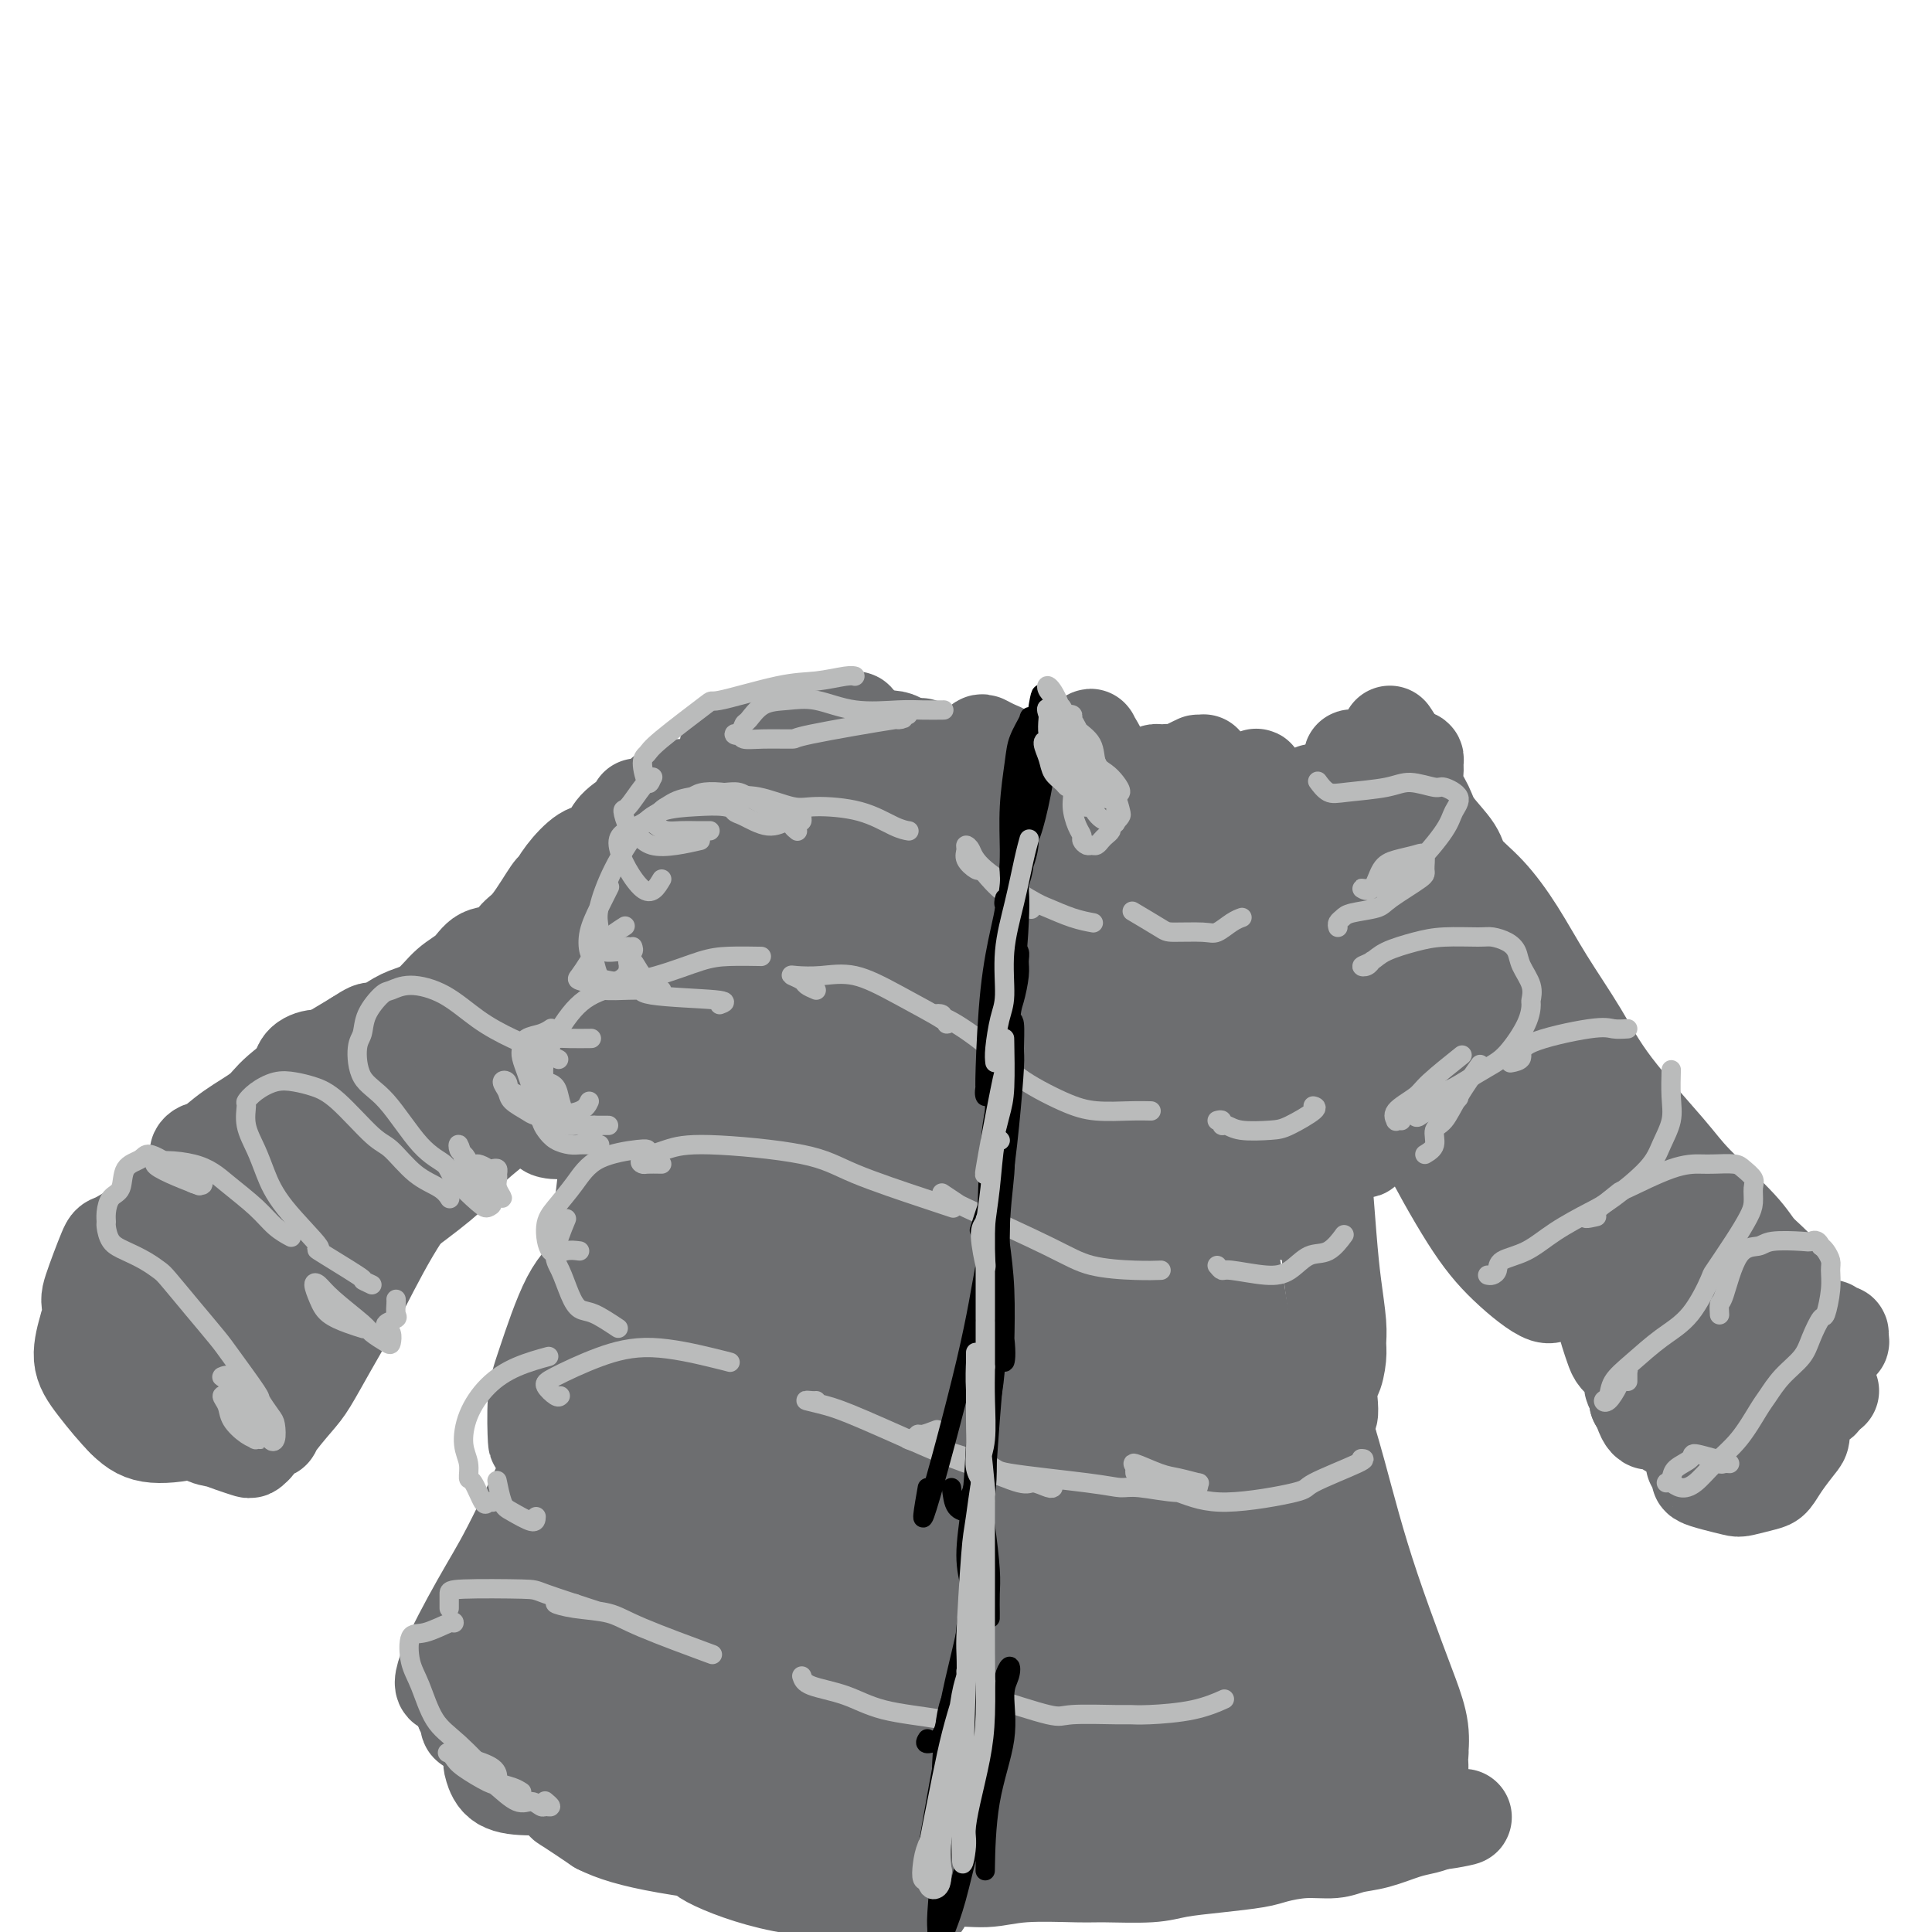 <svg viewBox='0 0 400 400' version='1.1' xmlns='http://www.w3.org/2000/svg' xmlns:xlink='http://www.w3.org/1999/xlink'><g fill='none' stroke='rgb(109,110,112)' stroke-width='20' stroke-linecap='round' stroke-linejoin='round'><path d='M181,158c0.029,-0.331 0.057,-0.663 0,-1c-0.057,-0.337 -0.200,-0.680 0,-1c0.200,-0.320 0.744,-0.618 1,-1c0.256,-0.382 0.222,-0.848 0,-1c-0.222,-0.152 -0.634,0.012 -1,0c-0.366,-0.012 -0.685,-0.199 -1,0c-0.315,0.199 -0.626,0.784 -1,1c-0.374,0.216 -0.811,0.061 -1,0c-0.189,-0.061 -0.131,-0.030 -1,0c-0.869,0.030 -2.664,0.059 -4,0c-1.336,-0.059 -2.212,-0.205 -3,0c-0.788,0.205 -1.487,0.760 -2,1c-0.513,0.240 -0.841,0.163 0,0c0.841,-0.163 2.852,-0.412 4,-1c1.148,-0.588 1.435,-1.516 2,-2c0.565,-0.484 1.409,-0.525 2,-1c0.591,-0.475 0.929,-1.383 1,-2c0.071,-0.617 -0.124,-0.943 0,-1c0.124,-0.057 0.567,0.154 0,1c-0.567,0.846 -2.146,2.326 -3,3c-0.854,0.674 -0.985,0.543 -2,2c-1.015,1.457 -2.914,4.504 -4,6c-1.086,1.496 -1.357,1.442 -2,2c-0.643,0.558 -1.657,1.730 -2,2c-0.343,0.270 -0.015,-0.361 0,-1c0.015,-0.639 -0.285,-1.285 0,-2c0.285,-0.715 1.154,-1.500 2,-2c0.846,-0.500 1.670,-0.714 2,-1c0.330,-0.286 0.165,-0.643 0,-1'/><path d='M168,158c0.897,-1.174 1.141,-0.609 1,0c-0.141,0.609 -0.667,1.263 -1,2c-0.333,0.737 -0.474,1.559 -1,2c-0.526,0.441 -1.436,0.501 -3,1c-1.564,0.499 -3.782,1.437 -5,2c-1.218,0.563 -1.437,0.752 -2,0c-0.563,-0.752 -1.472,-2.444 -2,-3c-0.528,-0.556 -0.677,0.024 -1,0c-0.323,-0.024 -0.819,-0.651 -1,-1c-0.181,-0.349 -0.046,-0.420 0,-1c0.046,-0.580 0.002,-1.668 0,-2c-0.002,-0.332 0.036,0.092 0,0c-0.036,-0.092 -0.148,-0.701 0,-1c0.148,-0.299 0.554,-0.289 1,0c0.446,0.289 0.930,0.858 2,1c1.070,0.142 2.726,-0.144 4,0c1.274,0.144 2.166,0.719 3,1c0.834,0.281 1.610,0.270 2,0c0.390,-0.270 0.395,-0.797 0,-1c-0.395,-0.203 -1.188,-0.082 -2,0c-0.812,0.082 -1.643,0.123 -3,0c-1.357,-0.123 -3.241,-0.411 -5,-1c-1.759,-0.589 -3.394,-1.478 -4,-2c-0.606,-0.522 -0.184,-0.675 0,-1c0.184,-0.325 0.129,-0.822 0,-1c-0.129,-0.178 -0.334,-0.037 1,0c1.334,0.037 4.205,-0.028 6,0c1.795,0.028 2.513,0.151 4,0c1.487,-0.151 3.744,-0.575 6,-1'/><path d='M168,152c3.563,-0.532 3.972,-0.363 5,0c1.028,0.363 2.675,0.920 5,1c2.325,0.080 5.327,-0.316 7,0c1.673,0.316 2.015,1.346 3,2c0.985,0.654 2.612,0.932 3,1c0.388,0.068 -0.461,-0.076 -1,0c-0.539,0.076 -0.766,0.371 -2,0c-1.234,-0.371 -3.474,-1.407 -5,-2c-1.526,-0.593 -2.338,-0.744 -4,-1c-1.662,-0.256 -4.175,-0.616 -6,-1c-1.825,-0.384 -2.963,-0.790 -4,-1c-1.037,-0.210 -1.974,-0.224 -2,0c-0.026,0.224 0.859,0.686 2,1c1.141,0.314 2.539,0.479 5,1c2.461,0.521 5.987,1.397 8,2c2.013,0.603 2.514,0.932 4,1c1.486,0.068 3.957,-0.125 6,0c2.043,0.125 3.657,0.566 5,1c1.343,0.434 2.414,0.859 4,1c1.586,0.141 3.687,-0.004 5,0c1.313,0.004 1.837,0.155 2,0c0.163,-0.155 -0.037,-0.618 0,-1c0.037,-0.382 0.310,-0.684 0,-1c-0.310,-0.316 -1.203,-0.646 -2,-1c-0.797,-0.354 -1.498,-0.733 -2,-1c-0.502,-0.267 -0.805,-0.422 -1,0c-0.195,0.422 -0.283,1.421 0,2c0.283,0.579 0.938,0.737 2,1c1.062,0.263 2.531,0.632 4,1'/><path d='M209,158c0.844,0.626 0.454,0.191 2,0c1.546,-0.191 5.028,-0.137 7,0c1.972,0.137 2.433,0.358 4,1c1.567,0.642 4.240,1.704 6,2c1.760,0.296 2.608,-0.173 3,0c0.392,0.173 0.330,0.989 1,1c0.670,0.011 2.074,-0.782 3,-1c0.926,-0.218 1.375,0.138 2,0c0.625,-0.138 1.426,-0.769 2,-1c0.574,-0.231 0.921,-0.063 1,0c0.079,0.063 -0.111,0.021 0,0c0.111,-0.021 0.524,-0.020 1,0c0.476,0.020 1.014,0.061 1,0c-0.014,-0.061 -0.581,-0.222 -1,0c-0.419,0.222 -0.690,0.829 -1,1c-0.310,0.171 -0.657,-0.094 -1,0c-0.343,0.094 -0.680,0.547 -1,1c-0.320,0.453 -0.622,0.905 -1,1c-0.378,0.095 -0.833,-0.167 -1,0c-0.167,0.167 -0.048,0.762 0,1c0.048,0.238 0.024,0.119 0,0'/><path d='M152,172c-0.451,-0.062 -0.903,-0.125 -1,0c-0.097,0.125 0.160,0.436 0,1c-0.160,0.564 -0.736,1.380 -1,2c-0.264,0.620 -0.215,1.044 -1,2c-0.785,0.956 -2.403,2.444 -3,3c-0.597,0.556 -0.171,0.182 0,0c0.171,-0.182 0.088,-0.171 0,-1c-0.088,-0.829 -0.181,-2.498 0,-4c0.181,-1.502 0.635,-2.836 1,-4c0.365,-1.164 0.640,-2.158 1,-3c0.360,-0.842 0.806,-1.533 1,-2c0.194,-0.467 0.138,-0.712 0,-1c-0.138,-0.288 -0.356,-0.621 -1,0c-0.644,0.621 -1.713,2.194 -2,3c-0.287,0.806 0.207,0.844 0,2c-0.207,1.156 -1.114,3.431 -2,6c-0.886,2.569 -1.751,5.432 -2,7c-0.249,1.568 0.117,1.842 0,2c-0.117,0.158 -0.718,0.199 -1,0c-0.282,-0.199 -0.244,-0.638 0,-2c0.244,-1.362 0.694,-3.646 1,-5c0.306,-1.354 0.469,-1.779 1,-3c0.531,-1.221 1.431,-3.240 2,-4c0.569,-0.760 0.806,-0.261 1,0c0.194,0.261 0.346,0.284 0,1c-0.346,0.716 -1.189,2.126 -2,3c-0.811,0.874 -1.588,1.214 -2,2c-0.412,0.786 -0.457,2.019 -1,3c-0.543,0.981 -1.584,1.709 -2,2c-0.416,0.291 -0.208,0.146 0,0'/><path d='M128,192c-1.500,0.252 -3.000,0.504 -4,1c-1.000,0.496 -1.499,1.236 -3,2c-1.501,0.764 -4.002,1.553 -5,2c-0.998,0.447 -0.492,0.550 -1,1c-0.508,0.450 -2.031,1.245 -4,2c-1.969,0.755 -4.383,1.470 -6,2c-1.617,0.530 -2.435,0.873 -3,1c-0.565,0.127 -0.876,0.036 -1,0c-0.124,-0.036 -0.062,-0.018 0,0'/><path d='M123,193c-0.518,-0.046 -1.035,-0.091 -2,0c-0.965,0.091 -2.376,0.319 -4,1c-1.624,0.681 -3.459,1.815 -6,3c-2.541,1.185 -5.786,2.420 -9,4c-3.214,1.580 -6.397,3.505 -9,5c-2.603,1.495 -4.627,2.560 -7,4c-2.373,1.440 -5.094,3.254 -8,5c-2.906,1.746 -5.995,3.424 -8,4c-2.005,0.576 -2.924,0.049 -4,0c-1.076,-0.049 -2.310,0.380 -3,1c-0.690,0.620 -0.837,1.431 -1,2c-0.163,0.569 -0.341,0.895 0,1c0.341,0.105 1.200,-0.013 2,0c0.800,0.013 1.540,0.156 2,0c0.460,-0.156 0.641,-0.613 1,-1c0.359,-0.387 0.897,-0.706 1,-1c0.103,-0.294 -0.229,-0.563 -1,0c-0.771,0.563 -1.983,1.957 -3,3c-1.017,1.043 -1.841,1.735 -4,3c-2.159,1.265 -5.655,3.103 -8,5c-2.345,1.897 -3.540,3.854 -5,5c-1.460,1.146 -3.185,1.483 -5,3c-1.815,1.517 -3.719,4.214 -5,6c-1.281,1.786 -1.937,2.661 -3,4c-1.063,1.339 -2.532,3.142 -3,5c-0.468,1.858 0.066,3.769 0,5c-0.066,1.231 -0.733,1.780 -1,2c-0.267,0.220 -0.133,0.110 0,0'/><path d='M48,242c0.252,-1.029 0.504,-2.058 1,-3c0.496,-0.942 1.235,-1.798 1,-2c-0.235,-0.202 -1.443,0.250 -2,1c-0.557,0.750 -0.464,1.797 -1,3c-0.536,1.203 -1.701,2.560 -3,5c-1.299,2.440 -2.731,5.961 -4,8c-1.269,2.039 -2.375,2.595 -4,5c-1.625,2.405 -3.768,6.660 -5,9c-1.232,2.340 -1.554,2.765 -2,4c-0.446,1.235 -1.016,3.279 -1,4c0.016,0.721 0.616,0.118 1,0c0.384,-0.118 0.550,0.249 1,0c0.450,-0.249 1.185,-1.113 2,-2c0.815,-0.887 1.711,-1.797 2,-2c0.289,-0.203 -0.028,0.302 0,0c0.028,-0.302 0.401,-1.409 0,-1c-0.401,0.409 -1.576,2.335 -2,3c-0.424,0.665 -0.098,0.070 -1,2c-0.902,1.930 -3.033,6.385 -4,9c-0.967,2.615 -0.771,3.392 -1,4c-0.229,0.608 -0.881,1.049 -1,2c-0.119,0.951 0.297,2.413 1,3c0.703,0.587 1.692,0.301 3,0c1.308,-0.301 2.934,-0.616 5,-1c2.066,-0.384 4.571,-0.836 6,-1c1.429,-0.164 1.784,-0.038 3,0c1.216,0.038 3.295,-0.010 5,0c1.705,0.010 3.036,0.080 4,0c0.964,-0.080 1.561,-0.308 2,0c0.439,0.308 0.719,1.154 1,2'/><path d='M55,294c4.427,-0.119 0.994,-0.416 0,0c-0.994,0.416 0.449,1.545 1,2c0.551,0.455 0.209,0.238 1,-1c0.791,-1.238 2.715,-3.495 4,-5c1.285,-1.505 1.931,-2.257 3,-4c1.069,-1.743 2.562,-4.478 4,-7c1.438,-2.522 2.820,-4.832 5,-9c2.180,-4.168 5.157,-10.193 8,-15c2.843,-4.807 5.554,-8.395 8,-12c2.446,-3.605 4.629,-7.229 7,-10c2.371,-2.771 4.929,-4.691 6,-6c1.071,-1.309 0.655,-2.007 1,-3c0.345,-0.993 1.451,-2.282 2,-3c0.549,-0.718 0.541,-0.867 0,-1c-0.541,-0.133 -1.616,-0.251 -3,1c-1.384,1.251 -3.076,3.872 -5,6c-1.924,2.128 -4.078,3.763 -6,6c-1.922,2.237 -3.610,5.076 -7,10c-3.390,4.924 -8.481,11.932 -12,17c-3.519,5.068 -5.464,8.197 -8,12c-2.536,3.803 -5.661,8.279 -8,11c-2.339,2.721 -3.892,3.687 -5,5c-1.108,1.313 -1.770,2.973 -1,1c0.770,-1.973 2.972,-7.579 4,-10c1.028,-2.421 0.881,-1.655 4,-6c3.119,-4.345 9.504,-13.799 15,-21c5.496,-7.201 10.102,-12.148 15,-17c4.898,-4.852 10.086,-9.610 14,-13c3.914,-3.390 6.554,-5.413 9,-7c2.446,-1.587 4.699,-2.739 6,-3c1.301,-0.261 1.651,0.370 2,1'/><path d='M119,213c1.818,-0.066 -2.136,4.270 -4,7c-1.864,2.730 -1.636,3.854 -5,7c-3.364,3.146 -10.319,8.313 -13,11c-2.681,2.687 -1.087,2.895 -6,7c-4.913,4.105 -16.333,12.108 -20,15c-3.667,2.892 0.419,0.672 -4,3c-4.419,2.328 -17.342,9.203 -22,12c-4.658,2.797 -1.051,1.515 -2,1c-0.949,-0.515 -6.455,-0.263 -9,0c-2.545,0.263 -2.130,0.536 -2,0c0.130,-0.536 -0.027,-1.881 1,-4c1.027,-2.119 3.236,-5.011 7,-9c3.764,-3.989 9.081,-9.075 15,-14c5.919,-4.925 12.440,-9.690 18,-14c5.560,-4.310 10.161,-8.164 14,-11c3.839,-2.836 6.917,-4.652 10,-7c3.083,-2.348 6.171,-5.227 9,-7c2.829,-1.773 5.398,-2.440 7,-3c1.602,-0.560 2.237,-1.014 3,-1c0.763,0.014 1.655,0.494 2,1c0.345,0.506 0.143,1.036 -1,3c-1.143,1.964 -3.227,5.361 -6,9c-2.773,3.639 -6.236,7.518 -9,10c-2.764,2.482 -4.828,3.566 -9,8c-4.172,4.434 -10.452,12.218 -15,17c-4.548,4.782 -7.363,6.562 -10,8c-2.637,1.438 -5.096,2.535 -6,3c-0.904,0.465 -0.253,0.300 0,0c0.253,-0.300 0.106,-0.735 2,-3c1.894,-2.265 5.827,-6.362 11,-12c5.173,-5.638 11.587,-12.819 18,-20'/><path d='M93,230c7.660,-8.144 11.311,-11.005 17,-14c5.689,-2.995 13.415,-6.124 18,-8c4.585,-1.876 6.028,-2.499 8,-3c1.972,-0.501 4.471,-0.880 6,-1c1.529,-0.120 2.086,0.017 2,1c-0.086,0.983 -0.817,2.810 -1,4c-0.183,1.190 0.181,1.744 -1,3c-1.181,1.256 -3.909,3.216 -5,4c-1.091,0.784 -0.546,0.392 0,0'/><path d='M122,206c0.930,-0.731 1.860,-1.462 2,-2c0.140,-0.538 -0.511,-0.882 0,-1c0.511,-0.118 2.184,-0.011 3,1c0.816,1.011 0.773,2.927 1,5c0.227,2.073 0.723,4.304 1,8c0.277,3.696 0.336,8.856 0,14c-0.336,5.144 -1.068,10.270 -2,15c-0.932,4.730 -2.065,9.063 -3,13c-0.935,3.937 -1.670,7.477 -2,9c-0.330,1.523 -0.253,1.029 0,1c0.253,-0.029 0.682,0.406 1,-1c0.318,-1.406 0.527,-4.655 1,-10c0.473,-5.345 1.212,-12.786 2,-18c0.788,-5.214 1.624,-8.201 2,-11c0.376,-2.799 0.291,-5.410 1,-8c0.709,-2.590 2.212,-5.159 3,-7c0.788,-1.841 0.860,-2.954 1,-3c0.140,-0.046 0.347,0.973 0,4c-0.347,3.027 -1.249,8.061 -2,13c-0.751,4.939 -1.350,9.783 -3,16c-1.650,6.217 -4.351,13.806 -6,19c-1.649,5.194 -2.247,7.993 -4,13c-1.753,5.007 -4.662,12.220 -6,16c-1.338,3.780 -1.104,4.125 -1,5c0.104,0.875 0.079,2.278 0,1c-0.079,-1.278 -0.211,-5.238 0,-8c0.211,-2.762 0.766,-4.328 2,-8c1.234,-3.672 3.145,-9.451 5,-13c1.855,-3.549 3.652,-4.869 5,-6c1.348,-1.131 2.248,-2.074 3,-2c0.752,0.074 1.358,1.164 1,4c-0.358,2.836 -1.679,7.418 -3,12'/><path d='M124,277c-0.574,4.006 -1.009,6.019 -4,13c-2.991,6.981 -8.538,18.928 -12,26c-3.462,7.072 -4.839,9.267 -7,13c-2.161,3.733 -5.104,9.004 -7,13c-1.896,3.996 -2.743,6.717 -2,7c0.743,0.283 3.075,-1.871 5,-4c1.925,-2.129 3.442,-4.233 5,-6c1.558,-1.767 3.158,-3.197 4,-4c0.842,-0.803 0.926,-0.979 1,-1c0.074,-0.021 0.138,0.115 0,1c-0.138,0.885 -0.479,2.521 -1,5c-0.521,2.479 -1.224,5.803 -2,10c-0.776,4.197 -1.626,9.267 -2,12c-0.374,2.733 -0.271,3.127 0,4c0.271,0.873 0.712,2.223 2,3c1.288,0.777 3.425,0.982 6,1c2.575,0.018 5.589,-0.150 8,0c2.411,0.150 4.221,0.618 7,1c2.779,0.382 6.529,0.677 10,1c3.471,0.323 6.665,0.673 9,1c2.335,0.327 3.811,0.630 4,1c0.189,0.370 -0.907,0.806 -1,1c-0.093,0.194 0.819,0.147 -1,0c-1.819,-0.147 -6.369,-0.392 -10,-1c-3.631,-0.608 -6.343,-1.577 -9,-2c-2.657,-0.423 -5.259,-0.299 -7,0c-1.741,0.299 -2.623,0.773 -3,1c-0.377,0.227 -0.251,0.208 1,1c1.251,0.792 3.625,2.396 6,4'/><path d='M124,378c2.952,1.496 6.832,2.738 14,4c7.168,1.262 17.623,2.546 22,3c4.377,0.454 2.675,0.080 5,0c2.325,-0.080 8.678,0.136 12,0c3.322,-0.136 3.614,-0.622 4,-1c0.386,-0.378 0.867,-0.646 0,-1c-0.867,-0.354 -3.083,-0.793 -6,-1c-2.917,-0.207 -6.536,-0.182 -11,-1c-4.464,-0.818 -9.772,-2.479 -13,-3c-3.228,-0.521 -4.376,0.097 -5,1c-0.624,0.903 -0.726,2.091 -1,3c-0.274,0.909 -0.722,1.541 2,3c2.722,1.459 8.612,3.746 15,5c6.388,1.254 13.272,1.474 19,1c5.728,-0.474 10.298,-1.644 14,-2c3.702,-0.356 6.534,0.102 9,0c2.466,-0.102 4.565,-0.762 8,-1c3.435,-0.238 8.208,-0.053 11,0c2.792,0.053 3.605,-0.027 6,0c2.395,0.027 6.371,0.162 9,0c2.629,-0.162 3.909,-0.622 6,-1c2.091,-0.378 4.993,-0.675 8,-1c3.007,-0.325 6.120,-0.679 8,-1c1.880,-0.321 2.528,-0.610 4,-1c1.472,-0.390 3.769,-0.882 6,-1c2.231,-0.118 4.396,0.137 6,0c1.604,-0.137 2.645,-0.667 4,-1c1.355,-0.333 3.023,-0.471 5,-1c1.977,-0.529 4.263,-1.450 6,-2c1.737,-0.550 2.925,-0.729 4,-1c1.075,-0.271 2.038,-0.636 3,-1'/><path d='M298,377c9.441,-1.641 3.043,-0.243 1,0c-2.043,0.243 0.268,-0.670 1,-1c0.732,-0.330 -0.116,-0.077 -1,0c-0.884,0.077 -1.805,-0.023 -2,0c-0.195,0.023 0.336,0.170 0,0c-0.336,-0.170 -1.539,-0.655 -2,-1c-0.461,-0.345 -0.179,-0.548 0,-1c0.179,-0.452 0.255,-1.151 0,-2c-0.255,-0.849 -0.840,-1.847 -1,-3c-0.160,-1.153 0.106,-2.461 0,-4c-0.106,-1.539 -0.582,-3.310 -1,-5c-0.418,-1.690 -0.777,-3.299 -2,-7c-1.223,-3.701 -3.308,-9.496 -5,-14c-1.692,-4.504 -2.990,-7.719 -4,-10c-1.010,-2.281 -1.731,-3.630 -2,-4c-0.269,-0.370 -0.086,0.239 0,0c0.086,-0.239 0.075,-1.326 1,1c0.925,2.326 2.788,8.065 4,12c1.212,3.935 1.774,6.067 3,9c1.226,2.933 3.115,6.668 4,9c0.885,2.332 0.768,3.262 1,4c0.232,0.738 0.815,1.282 1,2c0.185,0.718 -0.029,1.608 0,1c0.029,-0.608 0.300,-2.713 0,-5c-0.300,-2.287 -1.172,-4.756 -2,-7c-0.828,-2.244 -1.611,-4.261 -3,-8c-1.389,-3.739 -3.383,-9.198 -5,-14c-1.617,-4.802 -2.859,-8.947 -4,-13c-1.141,-4.053 -2.183,-8.015 -3,-11c-0.817,-2.985 -1.408,-4.992 -2,-7'/><path d='M275,298c-2.927,-10.842 -0.746,-5.446 0,-5c0.746,0.446 0.057,-4.057 0,-6c-0.057,-1.943 0.518,-1.325 1,-2c0.482,-0.675 0.873,-2.643 1,-4c0.127,-1.357 -0.008,-2.103 0,-3c0.008,-0.897 0.160,-1.945 0,-4c-0.160,-2.055 -0.630,-5.118 -1,-8c-0.370,-2.882 -0.638,-5.584 -1,-10c-0.362,-4.416 -0.818,-10.548 -1,-13c-0.182,-2.452 -0.091,-1.226 0,0'/><path d='M267,251c-0.754,-2.530 -1.508,-5.061 -2,-7c-0.492,-1.939 -0.721,-3.287 -1,-5c-0.279,-1.713 -0.609,-3.791 -1,-6c-0.391,-2.209 -0.842,-4.550 -1,-7c-0.158,-2.450 -0.021,-5.010 0,-7c0.021,-1.990 -0.073,-3.410 0,-5c0.073,-1.590 0.312,-3.348 1,-4c0.688,-0.652 1.826,-0.196 3,0c1.174,0.196 2.385,0.133 3,0c0.615,-0.133 0.634,-0.337 1,0c0.366,0.337 1.077,1.214 2,2c0.923,0.786 2.056,1.481 3,2c0.944,0.519 1.698,0.863 2,1c0.302,0.137 0.151,0.069 0,0'/><path d='M280,219c-0.248,-0.450 -0.496,-0.901 -1,-2c-0.504,-1.099 -1.266,-2.847 -2,-4c-0.734,-1.153 -1.442,-1.710 -3,-3c-1.558,-1.290 -3.966,-3.312 -4,-3c-0.034,0.312 2.306,2.959 4,5c1.694,2.041 2.742,3.474 6,6c3.258,2.526 8.725,6.143 11,8c2.275,1.857 1.358,1.954 3,2c1.642,0.046 5.845,0.040 8,0c2.155,-0.040 2.264,-0.115 3,-1c0.736,-0.885 2.101,-2.579 3,-4c0.899,-1.421 1.333,-2.568 1,-4c-0.333,-1.432 -1.432,-3.150 -3,-5c-1.568,-1.850 -3.606,-3.833 -7,-6c-3.394,-2.167 -8.143,-4.517 -11,-6c-2.857,-1.483 -3.823,-2.098 -5,-2c-1.177,0.098 -2.564,0.911 -3,2c-0.436,1.089 0.078,2.456 2,6c1.922,3.544 5.251,9.266 8,13c2.749,3.734 4.917,5.479 8,8c3.083,2.521 7.080,5.817 9,7c1.920,1.183 1.761,0.254 3,1c1.239,0.746 3.876,3.168 5,4c1.124,0.832 0.736,0.076 0,0c-0.736,-0.076 -1.819,0.529 -2,1c-0.181,0.471 0.542,0.807 -2,-1c-2.542,-1.807 -8.347,-5.758 -11,-8c-2.653,-2.242 -2.154,-2.776 -4,-5c-1.846,-2.224 -6.035,-6.137 -9,-9c-2.965,-2.863 -4.704,-4.675 -5,-5c-0.296,-0.325 0.852,0.838 2,2'/><path d='M284,216c1.268,1.707 3.438,4.974 6,8c2.562,3.026 5.517,5.812 9,9c3.483,3.188 7.494,6.778 10,9c2.506,2.222 3.508,3.077 5,5c1.492,1.923 3.476,4.916 5,8c1.524,3.084 2.590,6.260 3,8c0.410,1.740 0.164,2.044 0,3c-0.164,0.956 -0.248,2.564 -2,2c-1.752,-0.564 -5.173,-3.301 -8,-6c-2.827,-2.699 -5.058,-5.361 -8,-10c-2.942,-4.639 -6.593,-11.254 -9,-16c-2.407,-4.746 -3.569,-7.623 -4,-9c-0.431,-1.377 -0.132,-1.253 0,-1c0.132,0.253 0.098,0.635 2,2c1.902,1.365 5.739,3.715 8,5c2.261,1.285 2.944,1.507 5,3c2.056,1.493 5.485,4.257 8,7c2.515,2.743 4.116,5.465 5,7c0.884,1.535 1.053,1.884 2,4c0.947,2.116 2.673,5.997 4,8c1.327,2.003 2.254,2.126 3,3c0.746,0.874 1.312,2.499 2,4c0.688,1.501 1.497,2.877 2,4c0.503,1.123 0.699,1.991 1,3c0.301,1.009 0.707,2.158 1,3c0.293,0.842 0.475,1.377 1,2c0.525,0.623 1.395,1.336 2,2c0.605,0.664 0.946,1.281 1,2c0.054,0.719 -0.178,1.540 0,2c0.178,0.460 0.765,0.560 1,1c0.235,0.440 0.117,1.220 0,2'/><path d='M339,290c4.107,7.467 1.873,2.634 1,1c-0.873,-1.634 -0.387,-0.070 0,1c0.387,1.070 0.675,1.646 1,2c0.325,0.354 0.686,0.485 1,0c0.314,-0.485 0.581,-1.587 0,-3c-0.581,-1.413 -2.010,-3.136 -3,-5c-0.990,-1.864 -1.541,-3.868 -2,-5c-0.459,-1.132 -0.825,-1.390 -1,-2c-0.175,-0.610 -0.161,-1.570 0,-1c0.161,0.570 0.467,2.671 1,4c0.533,1.329 1.294,1.887 2,3c0.706,1.113 1.358,2.781 2,4c0.642,1.219 1.272,1.988 2,3c0.728,1.012 1.552,2.268 2,3c0.448,0.732 0.520,0.939 1,1c0.480,0.061 1.368,-0.026 2,0c0.632,0.026 1.009,0.164 1,0c-0.009,-0.164 -0.402,-0.631 0,-1c0.402,-0.369 1.599,-0.638 2,-1c0.401,-0.362 0.005,-0.815 0,-1c-0.005,-0.185 0.380,-0.102 1,0c0.620,0.102 1.476,0.224 2,0c0.524,-0.224 0.718,-0.792 1,-1c0.282,-0.208 0.653,-0.056 1,0c0.347,0.056 0.670,0.015 1,0c0.330,-0.015 0.666,-0.004 1,0c0.334,0.004 0.667,0.001 1,0c0.333,-0.001 0.667,-0.001 1,0'/><path d='M360,292c2.273,-0.403 0.455,0.088 0,0c-0.455,-0.088 0.451,-0.756 1,-1c0.549,-0.244 0.739,-0.064 1,0c0.261,0.064 0.591,0.013 1,0c0.409,-0.013 0.895,0.011 1,0c0.105,-0.011 -0.171,-0.058 0,0c0.171,0.058 0.790,0.221 1,0c0.210,-0.221 0.010,-0.825 0,-1c-0.010,-0.175 0.172,0.079 0,0c-0.172,-0.079 -0.696,-0.493 -1,-1c-0.304,-0.507 -0.389,-1.109 -1,-2c-0.611,-0.891 -1.748,-2.072 -3,-4c-1.252,-1.928 -2.618,-4.602 -4,-7c-1.382,-2.398 -2.779,-4.520 -4,-6c-1.221,-1.480 -2.264,-2.319 -4,-4c-1.736,-1.681 -4.164,-4.203 -6,-7c-1.836,-2.797 -3.080,-5.869 -4,-8c-0.920,-2.131 -1.517,-3.322 -2,-4c-0.483,-0.678 -0.853,-0.843 -1,-1c-0.147,-0.157 -0.072,-0.305 1,1c1.072,1.305 3.142,4.065 5,7c1.858,2.935 3.504,6.047 5,8c1.496,1.953 2.843,2.749 4,4c1.157,1.251 2.123,2.958 3,4c0.877,1.042 1.663,1.420 2,2c0.337,0.580 0.224,1.362 0,2c-0.224,0.638 -0.560,1.133 -2,0c-1.440,-1.133 -3.983,-3.895 -6,-6c-2.017,-2.105 -3.509,-3.552 -5,-5'/><path d='M342,263c-2.954,-3.633 -4.838,-7.215 -7,-11c-2.162,-3.785 -4.602,-7.773 -7,-11c-2.398,-3.227 -4.755,-5.694 -6,-7c-1.245,-1.306 -1.380,-1.449 -2,-2c-0.620,-0.551 -1.727,-1.508 -2,-2c-0.273,-0.492 0.286,-0.519 1,0c0.714,0.519 1.582,1.584 3,3c1.418,1.416 3.384,3.184 5,5c1.616,1.816 2.881,3.679 4,5c1.119,1.321 2.092,2.099 3,3c0.908,0.901 1.750,1.925 1,2c-0.750,0.075 -3.091,-0.801 -5,-2c-1.909,-1.199 -3.384,-2.722 -6,-5c-2.616,-2.278 -6.371,-5.310 -10,-8c-3.629,-2.690 -7.132,-5.038 -12,-9c-4.868,-3.962 -11.102,-9.536 -15,-13c-3.898,-3.464 -5.461,-4.816 -8,-7c-2.539,-2.184 -6.054,-5.201 -8,-7c-1.946,-1.799 -2.323,-2.381 -3,-3c-0.677,-0.619 -1.653,-1.273 -2,-1c-0.347,0.273 -0.064,1.475 1,3c1.064,1.525 2.908,3.373 5,6c2.092,2.627 4.432,6.033 6,8c1.568,1.967 2.364,2.497 3,3c0.636,0.503 1.112,0.980 1,1c-0.112,0.020 -0.814,-0.417 -3,-2c-2.186,-1.583 -5.858,-4.311 -8,-6c-2.142,-1.689 -2.755,-2.340 -5,-4c-2.245,-1.660 -6.123,-4.330 -10,-7'/><path d='M256,195c-5.927,-4.208 -8.243,-5.727 -10,-7c-1.757,-1.273 -2.955,-2.299 -3,-2c-0.045,0.299 1.064,1.925 2,3c0.936,1.075 1.699,1.600 3,2c1.301,0.400 3.139,0.673 4,1c0.861,0.327 0.744,0.706 1,1c0.256,0.294 0.885,0.504 0,0c-0.885,-0.504 -3.286,-1.722 -5,-3c-1.714,-1.278 -2.743,-2.617 -4,-4c-1.257,-1.383 -2.742,-2.808 -4,-4c-1.258,-1.192 -2.289,-2.149 -2,-2c0.289,0.149 1.899,1.403 3,3c1.101,1.597 1.692,3.535 3,5c1.308,1.465 3.331,2.455 4,3c0.669,0.545 -0.017,0.645 0,1c0.017,0.355 0.738,0.965 1,1c0.262,0.035 0.065,-0.505 0,-1c-0.065,-0.495 0.003,-0.945 -1,-3c-1.003,-2.055 -3.077,-5.716 -4,-8c-0.923,-2.284 -0.693,-3.190 -1,-4c-0.307,-0.810 -1.149,-1.524 -1,-1c0.149,0.524 1.291,2.287 2,4c0.709,1.713 0.986,3.376 1,4c0.014,0.624 -0.233,0.208 0,0c0.233,-0.208 0.947,-0.210 1,0c0.053,0.210 -0.556,0.631 -1,0c-0.444,-0.631 -0.722,-2.316 -1,-4'/><path d='M244,180c-0.777,-1.647 -2.218,-3.764 -3,-5c-0.782,-1.236 -0.904,-1.592 -1,-2c-0.096,-0.408 -0.166,-0.868 0,-1c0.166,-0.132 0.566,0.065 1,0c0.434,-0.065 0.900,-0.392 1,-1c0.100,-0.608 -0.165,-1.497 0,-2c0.165,-0.503 0.761,-0.620 1,-1c0.239,-0.380 0.122,-1.022 0,-2c-0.122,-0.978 -0.249,-2.290 0,-3c0.249,-0.710 0.875,-0.817 1,-1c0.125,-0.183 -0.250,-0.441 0,-1c0.250,-0.559 1.126,-1.419 2,-2c0.874,-0.581 1.748,-0.884 2,-1c0.252,-0.116 -0.118,-0.045 0,0c0.118,0.045 0.722,0.064 1,0c0.278,-0.064 0.229,-0.209 0,0c-0.229,0.209 -0.637,0.773 -1,1c-0.363,0.227 -0.679,0.117 -1,0c-0.321,-0.117 -0.645,-0.240 -1,0c-0.355,0.240 -0.740,0.842 -1,1c-0.260,0.158 -0.396,-0.129 -1,0c-0.604,0.129 -1.677,0.674 -3,1c-1.323,0.326 -2.895,0.434 -4,1c-1.105,0.566 -1.744,1.590 -2,2c-0.256,0.410 -0.128,0.205 0,0'/><path d='M257,195c0.392,0.292 0.784,0.584 0,1c-0.784,0.416 -2.745,0.956 -3,1c-0.255,0.044 1.196,-0.410 2,-1c0.804,-0.590 0.963,-1.318 1,-2c0.037,-0.682 -0.047,-1.320 0,-2c0.047,-0.680 0.226,-1.402 0,-3c-0.226,-1.598 -0.855,-4.073 -1,-6c-0.145,-1.927 0.196,-3.306 0,-5c-0.196,-1.694 -0.928,-3.704 -1,-5c-0.072,-1.296 0.516,-1.880 1,-2c0.484,-0.120 0.865,0.224 1,0c0.135,-0.224 0.026,-1.015 0,-1c-0.026,0.015 0.032,0.835 0,1c-0.032,0.165 -0.153,-0.327 0,0c0.153,0.327 0.581,1.472 1,1c0.419,-0.472 0.830,-2.561 1,-4c0.170,-1.439 0.100,-2.229 0,-3c-0.100,-0.771 -0.230,-1.523 0,-2c0.230,-0.477 0.821,-0.680 1,-1c0.179,-0.320 -0.055,-0.756 0,-1c0.055,-0.244 0.399,-0.297 0,1c-0.399,1.297 -1.543,3.942 -2,5c-0.457,1.058 -0.229,0.529 0,0'/><path d='M135,268c-0.079,0.036 -0.157,0.072 0,-1c0.157,-1.072 0.551,-3.251 1,-7c0.449,-3.749 0.954,-9.067 2,-13c1.046,-3.933 2.633,-6.482 4,-11c1.367,-4.518 2.512,-11.006 4,-17c1.488,-5.994 3.317,-11.496 5,-16c1.683,-4.504 3.220,-8.012 4,-10c0.780,-1.988 0.804,-2.456 1,-3c0.196,-0.544 0.565,-1.164 0,2c-0.565,3.164 -2.063,10.112 -3,15c-0.937,4.888 -1.313,7.715 -3,15c-1.687,7.285 -4.684,19.027 -7,27c-2.316,7.973 -3.951,12.179 -6,20c-2.049,7.821 -4.513,19.259 -6,28c-1.487,8.741 -1.998,14.784 -3,20c-1.002,5.216 -2.494,9.603 -3,12c-0.506,2.397 -0.024,2.804 0,3c0.024,0.196 -0.408,0.180 0,-4c0.408,-4.180 1.657,-12.523 3,-21c1.343,-8.477 2.780,-17.089 4,-24c1.220,-6.911 2.221,-12.122 4,-19c1.779,-6.878 4.335,-15.425 6,-21c1.665,-5.575 2.439,-8.178 4,-12c1.561,-3.822 3.910,-8.861 5,-12c1.090,-3.139 0.922,-4.377 1,-5c0.078,-0.623 0.403,-0.630 0,1c-0.403,1.630 -1.533,4.898 -4,13c-2.467,8.102 -6.269,21.038 -9,30c-2.731,8.962 -4.389,13.951 -7,23c-2.611,9.049 -6.175,22.157 -9,33c-2.825,10.843 -4.913,19.422 -7,28'/><path d='M116,342c-6.606,23.970 -5.120,19.896 -5,20c0.120,0.104 -1.124,4.387 -2,6c-0.876,1.613 -1.383,0.555 -1,-3c0.383,-3.555 1.654,-9.606 3,-16c1.346,-6.394 2.765,-13.131 5,-23c2.235,-9.869 5.286,-22.871 8,-32c2.714,-9.129 5.091,-14.384 8,-22c2.909,-7.616 6.350,-17.595 9,-26c2.650,-8.405 4.509,-15.238 7,-24c2.491,-8.762 5.614,-19.452 7,-25c1.386,-5.548 1.034,-5.955 1,-7c-0.034,-1.045 0.249,-2.727 -1,1c-1.249,3.727 -4.030,12.863 -6,20c-1.970,7.137 -3.130,12.273 -5,21c-1.870,8.727 -4.452,21.044 -6,34c-1.548,12.956 -2.063,26.552 -2,41c0.063,14.448 0.706,29.747 1,40c0.294,10.253 0.241,15.460 1,20c0.759,4.540 2.331,8.413 3,10c0.669,1.587 0.437,0.888 1,-6c0.563,-6.888 1.922,-19.965 3,-31c1.078,-11.035 1.875,-20.029 3,-33c1.125,-12.971 2.578,-29.919 4,-43c1.422,-13.081 2.813,-22.293 4,-30c1.187,-7.707 2.170,-13.907 3,-19c0.830,-5.093 1.507,-9.077 2,-13c0.493,-3.923 0.802,-7.783 1,-10c0.198,-2.217 0.284,-2.789 0,-2c-0.284,0.789 -0.938,2.940 -2,7c-1.062,4.060 -2.531,10.030 -4,16'/><path d='M156,213c-1.094,3.905 -0.828,3.167 -1,12c-0.172,8.833 -0.782,27.238 -1,42c-0.218,14.762 -0.044,25.882 1,38c1.044,12.118 2.958,25.233 4,34c1.042,8.767 1.213,13.186 2,17c0.787,3.814 2.190,7.021 3,9c0.810,1.979 1.029,2.728 1,-2c-0.029,-4.728 -0.304,-14.934 -1,-24c-0.696,-9.066 -1.811,-16.994 -3,-30c-1.189,-13.006 -2.450,-31.091 -3,-46c-0.550,-14.909 -0.389,-26.644 0,-36c0.389,-9.356 1.007,-16.335 2,-25c0.993,-8.665 2.363,-19.015 3,-25c0.637,-5.985 0.542,-7.604 1,-10c0.458,-2.396 1.469,-5.570 2,-7c0.531,-1.430 0.581,-1.116 1,0c0.419,1.116 1.207,3.032 1,11c-0.207,7.968 -1.409,21.986 -2,35c-0.591,13.014 -0.572,25.024 0,44c0.572,18.976 1.695,44.918 3,61c1.305,16.082 2.791,22.305 5,32c2.209,9.695 5.142,22.861 8,32c2.858,9.139 5.642,14.250 7,17c1.358,2.750 1.291,3.139 2,2c0.709,-1.139 2.194,-3.804 2,-12c-0.194,-8.196 -2.066,-21.921 -4,-34c-1.934,-12.079 -3.930,-22.510 -6,-35c-2.070,-12.490 -4.215,-27.039 -6,-40c-1.785,-12.961 -3.211,-24.336 -4,-36c-0.789,-11.664 -0.940,-23.618 -1,-31c-0.060,-7.382 -0.030,-10.191 0,-13'/><path d='M172,193c-0.350,-8.845 -0.724,-8.958 -1,-10c-0.276,-1.042 -0.452,-3.014 -1,-4c-0.548,-0.986 -1.466,-0.986 -2,0c-0.534,0.986 -0.682,2.958 -1,5c-0.318,2.042 -0.805,4.155 -1,5c-0.195,0.845 -0.097,0.423 0,0'/><path d='M120,233c-0.422,0.396 -0.843,0.791 -2,1c-1.157,0.209 -3.048,0.230 -4,0c-0.952,-0.230 -0.964,-0.712 -1,-2c-0.036,-1.288 -0.095,-3.383 0,-5c0.095,-1.617 0.344,-2.756 2,-7c1.656,-4.244 4.721,-11.593 7,-16c2.279,-4.407 3.774,-5.874 6,-9c2.226,-3.126 5.183,-7.913 7,-11c1.817,-3.087 2.494,-4.474 4,-7c1.506,-2.526 3.843,-6.189 5,-8c1.157,-1.811 1.135,-1.769 1,-2c-0.135,-0.231 -0.383,-0.736 -1,0c-0.617,0.736 -1.604,2.711 -3,4c-1.396,1.289 -3.202,1.891 -6,5c-2.798,3.109 -6.588,8.724 -9,12c-2.412,3.276 -3.446,4.211 -5,7c-1.554,2.789 -3.628,7.430 -5,10c-1.372,2.570 -2.044,3.069 -3,5c-0.956,1.931 -2.197,5.295 -2,5c0.197,-0.295 1.833,-4.247 4,-8c2.167,-3.753 4.864,-7.306 7,-11c2.136,-3.694 3.710,-7.530 6,-11c2.290,-3.470 5.297,-6.573 7,-9c1.703,-2.427 2.103,-4.177 3,-6c0.897,-1.823 2.293,-3.718 3,-5c0.707,-1.282 0.726,-1.952 0,-2c-0.726,-0.048 -2.195,0.526 -3,1c-0.805,0.474 -0.944,0.850 -1,1c-0.056,0.150 -0.028,0.075 0,0'/><path d='M137,165c-0.769,0.000 -0.691,0.000 0,0c0.691,0.000 1.994,0.000 3,0c1.006,0.000 1.716,0.000 2,0c0.284,0.000 0.142,0.000 0,0'/><path d='M284,202c-1.243,0.040 -2.485,0.079 -3,0c-0.515,-0.079 -0.301,-0.278 -1,-1c-0.699,-0.722 -2.310,-1.969 -4,-4c-1.690,-2.031 -3.458,-4.848 -5,-7c-1.542,-2.152 -2.858,-3.641 -4,-6c-1.142,-2.359 -2.109,-5.590 -3,-8c-0.891,-2.410 -1.706,-4.000 -2,-5c-0.294,-1.000 -0.067,-1.412 0,-2c0.067,-0.588 -0.026,-1.354 0,-1c0.026,0.354 0.170,1.829 1,3c0.830,1.171 2.347,2.039 3,3c0.653,0.961 0.442,2.014 1,3c0.558,0.986 1.884,1.904 2,2c0.116,0.096 -0.977,-0.632 -2,-2c-1.023,-1.368 -1.977,-3.377 -3,-5c-1.023,-1.623 -2.115,-2.862 -3,-4c-0.885,-1.138 -1.562,-2.176 -2,-3c-0.438,-0.824 -0.635,-1.436 -1,-2c-0.365,-0.564 -0.896,-1.082 -1,-1c-0.104,0.082 0.220,0.764 1,2c0.780,1.236 2.018,3.025 3,5c0.982,1.975 1.709,4.136 2,5c0.291,0.864 0.145,0.432 0,0'/><path d='M188,255c-3.774,-0.057 -7.547,-0.115 -10,0c-2.453,0.115 -3.585,0.402 -5,-2c-1.415,-2.402 -3.112,-7.494 -4,-12c-0.888,-4.506 -0.967,-8.427 -1,-13c-0.033,-4.573 -0.020,-9.798 0,-14c0.020,-4.202 0.046,-7.381 0,-12c-0.046,-4.619 -0.163,-10.679 0,-15c0.163,-4.321 0.606,-6.901 1,-9c0.394,-2.099 0.738,-3.715 1,-4c0.262,-0.285 0.443,0.760 1,4c0.557,3.240 1.491,8.675 3,16c1.509,7.325 3.593,16.541 6,30c2.407,13.459 5.139,31.161 7,42c1.861,10.839 2.852,14.814 4,20c1.148,5.186 2.452,11.582 3,15c0.548,3.418 0.340,3.857 0,3c-0.340,-0.857 -0.810,-3.009 -1,-3c-0.190,0.009 -0.098,2.179 -1,-6c-0.902,-8.179 -2.799,-26.708 -4,-39c-1.201,-12.292 -1.707,-18.347 -2,-29c-0.293,-10.653 -0.374,-25.903 0,-37c0.374,-11.097 1.203,-18.040 2,-23c0.797,-4.960 1.564,-7.938 2,-10c0.436,-2.062 0.543,-3.209 1,-2c0.457,1.209 1.265,4.774 2,12c0.735,7.226 1.397,18.112 2,26c0.603,7.888 1.148,12.777 2,26c0.852,13.223 2.012,34.782 4,51c1.988,16.218 4.804,27.097 8,39c3.196,11.903 6.770,24.829 9,32c2.230,7.171 3.115,8.585 4,10'/><path d='M222,351c3.476,12.267 1.667,2.436 0,-7c-1.667,-9.436 -3.193,-18.476 -5,-26c-1.807,-7.524 -3.896,-13.531 -6,-22c-2.104,-8.469 -4.224,-19.400 -6,-34c-1.776,-14.600 -3.208,-32.870 -4,-43c-0.792,-10.130 -0.945,-12.120 -1,-19c-0.055,-6.880 -0.011,-18.649 0,-25c0.011,-6.351 -0.010,-7.282 0,-8c0.010,-0.718 0.052,-1.222 0,0c-0.052,1.222 -0.199,4.172 0,10c0.199,5.828 0.745,14.536 1,24c0.255,9.464 0.218,19.685 0,29c-0.218,9.315 -0.617,17.726 1,33c1.617,15.274 5.251,37.412 7,48c1.749,10.588 1.612,9.625 5,17c3.388,7.375 10.302,23.089 15,32c4.698,8.911 7.181,11.019 9,11c1.819,-0.019 2.973,-2.165 4,-2c1.027,0.165 1.926,2.640 0,-5c-1.926,-7.640 -6.678,-25.395 -9,-33c-2.322,-7.605 -2.215,-5.062 -5,-15c-2.785,-9.938 -8.460,-32.359 -12,-48c-3.540,-15.641 -4.943,-24.501 -6,-34c-1.057,-9.499 -1.768,-19.635 -2,-28c-0.232,-8.365 0.015,-14.959 0,-20c-0.015,-5.041 -0.291,-8.530 0,-11c0.291,-2.470 1.150,-3.920 2,-4c0.850,-0.080 1.690,1.209 2,2c0.310,0.791 0.088,1.083 2,11c1.912,9.917 5.956,29.458 10,49'/><path d='M224,233c2.602,11.469 2.105,9.143 6,25c3.895,15.857 12.180,49.899 16,65c3.820,15.101 3.174,11.262 4,15c0.826,3.738 3.125,15.053 5,22c1.875,6.947 3.327,9.525 4,9c0.673,-0.525 0.568,-4.153 1,-4c0.432,0.153 1.401,4.087 0,-1c-1.401,-5.087 -5.173,-19.197 -8,-29c-2.827,-9.803 -4.708,-15.300 -8,-30c-3.292,-14.700 -7.994,-38.603 -11,-57c-3.006,-18.397 -4.316,-31.288 -5,-36c-0.684,-4.712 -0.743,-1.246 -1,-10c-0.257,-8.754 -0.711,-29.728 -1,-40c-0.289,-10.272 -0.414,-9.843 0,-9c0.414,0.843 1.368,2.099 2,4c0.632,1.901 0.943,4.447 2,11c1.057,6.553 2.859,17.111 5,28c2.141,10.889 4.621,22.107 8,38c3.379,15.893 7.658,36.459 11,51c3.342,14.541 5.748,23.056 8,31c2.252,7.944 4.350,15.316 6,20c1.650,4.684 2.852,6.679 4,8c1.148,1.321 2.244,1.970 2,0c-0.244,-1.970 -1.826,-6.557 -3,-10c-1.174,-3.443 -1.938,-5.741 -4,-14c-2.062,-8.259 -5.420,-22.478 -8,-34c-2.580,-11.522 -4.382,-20.346 -6,-31c-1.618,-10.654 -3.051,-23.138 -4,-31c-0.949,-7.862 -1.414,-11.104 -2,-16c-0.586,-4.896 -1.293,-11.448 -2,-18'/><path d='M245,190c-1.404,-12.857 -0.914,-12.499 -1,-13c-0.086,-0.501 -0.746,-1.860 -1,-2c-0.254,-0.140 -0.100,0.938 0,2c0.100,1.062 0.147,2.106 1,11c0.853,8.894 2.511,25.638 4,36c1.489,10.362 2.810,14.341 5,26c2.190,11.659 5.249,30.996 7,44c1.751,13.004 2.196,19.675 3,26c0.804,6.325 1.969,12.305 3,16c1.031,3.695 1.927,5.104 2,4c0.073,-1.104 -0.679,-4.723 -2,-12c-1.321,-7.277 -3.211,-18.214 -4,-23c-0.789,-4.786 -0.478,-3.423 -2,-11c-1.522,-7.577 -4.877,-24.094 -7,-35c-2.123,-10.906 -3.014,-16.203 -4,-22c-0.986,-5.797 -2.066,-12.096 -3,-16c-0.934,-3.904 -1.722,-5.413 -2,-4c-0.278,1.413 -0.046,5.749 1,11c1.046,5.251 2.908,11.417 5,21c2.092,9.583 4.415,22.583 6,31c1.585,8.417 2.432,12.250 3,20c0.568,7.750 0.858,19.415 1,26c0.142,6.585 0.137,8.089 0,11c-0.137,2.911 -0.405,7.228 0,10c0.405,2.772 1.484,4.000 2,6c0.516,2.000 0.468,4.773 1,7c0.532,2.227 1.643,3.907 2,5c0.357,1.093 -0.041,1.598 -1,2c-0.959,0.402 -2.480,0.701 -4,1'/><path d='M260,368c-1.826,-0.036 -3.891,-1.626 -7,-3c-3.109,-1.374 -7.262,-2.532 -11,-4c-3.738,-1.468 -7.060,-3.245 -11,-5c-3.940,-1.755 -8.497,-3.487 -12,-5c-3.503,-1.513 -5.951,-2.806 -8,-4c-2.049,-1.194 -3.699,-2.291 -5,-3c-1.301,-0.709 -2.252,-1.032 -1,-2c1.252,-0.968 4.707,-2.580 8,-3c3.293,-0.420 6.423,0.354 12,2c5.577,1.646 13.601,4.164 20,6c6.399,1.836 11.171,2.991 15,4c3.829,1.009 6.713,1.872 9,3c2.287,1.128 3.976,2.521 4,4c0.024,1.479 -1.618,3.044 -3,4c-1.382,0.956 -2.504,1.303 -7,1c-4.496,-0.303 -12.366,-1.255 -18,-3c-5.634,-1.745 -9.032,-4.284 -14,-7c-4.968,-2.716 -11.505,-5.611 -18,-9c-6.495,-3.389 -12.948,-7.272 -17,-10c-4.052,-2.728 -5.702,-4.299 -8,-6c-2.298,-1.701 -5.244,-3.531 -4,-6c1.244,-2.469 6.679,-5.577 11,-7c4.321,-1.423 7.529,-1.161 13,0c5.471,1.161 13.204,3.222 18,5c4.796,1.778 6.655,3.273 9,5c2.345,1.727 5.175,3.686 7,6c1.825,2.314 2.644,4.985 3,9c0.356,4.015 0.250,9.375 0,12c-0.250,2.625 -0.644,2.514 -2,4c-1.356,1.486 -3.673,4.567 -7,6c-3.327,1.433 -7.663,1.216 -12,1'/><path d='M224,363c-4.235,-1.087 -8.823,-4.306 -13,-9c-4.177,-4.694 -7.942,-10.865 -11,-17c-3.058,-6.135 -5.410,-12.234 -7,-17c-1.590,-4.766 -2.418,-8.200 -1,-13c1.418,-4.800 5.083,-10.966 8,-13c2.917,-2.034 5.087,0.064 8,3c2.913,2.936 6.568,6.711 10,13c3.432,6.289 6.639,15.092 8,22c1.361,6.908 0.875,11.922 0,16c-0.875,4.078 -2.140,7.221 -4,10c-1.860,2.779 -4.314,5.193 -7,6c-2.686,0.807 -5.602,0.005 -9,-2c-3.398,-2.005 -7.276,-5.214 -11,-8c-3.724,-2.786 -7.294,-5.149 -9,-7c-1.706,-1.851 -1.548,-3.191 -1,-4c0.548,-0.809 1.487,-1.087 2,-1c0.513,0.087 0.599,0.538 4,3c3.401,2.462 10.117,6.936 15,11c4.883,4.064 7.934,7.720 12,11c4.066,3.280 9.148,6.186 12,8c2.852,1.814 3.476,2.537 4,3c0.524,0.463 0.949,0.664 1,1c0.051,0.336 -0.273,0.805 -2,1c-1.727,0.195 -4.856,0.115 -7,0c-2.144,-0.115 -3.304,-0.266 -8,-2c-4.696,-1.734 -12.927,-5.050 -18,-7c-5.073,-1.950 -6.989,-2.533 -8,-3c-1.011,-0.467 -1.118,-0.818 -1,-1c0.118,-0.182 0.462,-0.195 4,0c3.538,0.195 10.269,0.597 17,1'/><path d='M212,368c6.228,0.016 11.797,0.057 16,0c4.203,-0.057 7.041,-0.211 12,0c4.959,0.211 12.038,0.787 17,1c4.962,0.213 7.806,0.065 10,0c2.194,-0.065 3.739,-0.045 6,0c2.261,0.045 5.238,0.116 7,0c1.762,-0.116 2.309,-0.420 3,-1c0.691,-0.580 1.525,-1.435 2,-2c0.475,-0.565 0.589,-0.840 1,-1c0.411,-0.160 1.118,-0.204 1,0c-0.118,0.204 -1.060,0.655 -2,1c-0.940,0.345 -1.877,0.582 -5,1c-3.123,0.418 -8.430,1.015 -14,2c-5.570,0.985 -11.402,2.358 -18,3c-6.598,0.642 -13.962,0.552 -23,0c-9.038,-0.552 -19.749,-1.568 -24,-2c-4.251,-0.432 -2.040,-0.280 -5,-1c-2.960,-0.720 -11.090,-2.311 -17,-4c-5.910,-1.689 -9.601,-3.475 -14,-5c-4.399,-1.525 -9.507,-2.791 -14,-4c-4.493,-1.209 -8.372,-2.363 -10,-3c-1.628,-0.637 -1.007,-0.757 -1,-1c0.007,-0.243 -0.602,-0.609 0,-1c0.602,-0.391 2.414,-0.805 5,-1c2.586,-0.195 5.944,-0.169 9,0c3.056,0.169 5.809,0.480 10,1c4.191,0.520 9.819,1.247 14,2c4.181,0.753 6.914,1.532 9,2c2.086,0.468 3.523,0.626 4,1c0.477,0.374 -0.007,0.964 -4,1c-3.993,0.036 -11.497,-0.482 -19,-1'/><path d='M168,356c-4.378,-0.329 -3.824,-1.152 -9,-2c-5.176,-0.848 -16.081,-1.720 -22,-2c-5.919,-0.280 -6.851,0.032 -9,-1c-2.149,-1.032 -5.515,-3.407 -8,-5c-2.485,-1.593 -4.088,-2.404 -5,-3c-0.912,-0.596 -1.131,-0.976 -1,-1c0.131,-0.024 0.612,0.309 2,1c1.388,0.691 3.682,1.739 5,2c1.318,0.261 1.659,-0.265 3,0c1.341,0.265 3.682,1.319 5,2c1.318,0.681 1.613,0.987 2,1c0.387,0.013 0.865,-0.268 0,1c-0.865,1.268 -3.074,4.084 -5,6c-1.926,1.916 -3.568,2.931 -5,4c-1.432,1.069 -2.653,2.193 -4,3c-1.347,0.807 -2.820,1.297 -4,2c-1.180,0.703 -2.067,1.620 -3,2c-0.933,0.380 -1.910,0.222 -3,0c-1.090,-0.222 -2.291,-0.507 -3,-1c-0.709,-0.493 -0.926,-1.193 -1,-2c-0.074,-0.807 -0.005,-1.721 0,-3c0.005,-1.279 -0.054,-2.924 0,-4c0.054,-1.076 0.223,-1.581 0,-2c-0.223,-0.419 -0.837,-0.750 -1,-1c-0.163,-0.250 0.124,-0.420 0,0c-0.124,0.420 -0.659,1.431 -1,2c-0.341,0.569 -0.486,0.697 -1,1c-0.514,0.303 -1.395,0.782 -2,1c-0.605,0.218 -0.932,0.174 -1,0c-0.068,-0.174 0.123,-0.478 0,-1c-0.123,-0.522 -0.562,-1.261 -1,-2'/><path d='M96,354c-0.195,-1.128 -0.182,-2.450 0,-3c0.182,-0.550 0.532,-0.330 1,-1c0.468,-0.670 1.053,-2.231 2,-3c0.947,-0.769 2.255,-0.745 3,-1c0.745,-0.255 0.927,-0.787 1,-1c0.073,-0.213 0.036,-0.106 0,0'/><path d='M58,281c-0.076,1.463 -0.153,2.926 0,4c0.153,1.074 0.535,1.759 1,2c0.465,0.241 1.011,0.039 1,0c-0.011,-0.039 -0.580,0.086 -1,0c-0.420,-0.086 -0.690,-0.383 -1,0c-0.310,0.383 -0.661,1.447 -1,2c-0.339,0.553 -0.665,0.594 -1,1c-0.335,0.406 -0.678,1.177 -1,2c-0.322,0.823 -0.621,1.698 -1,2c-0.379,0.302 -0.837,0.032 -1,0c-0.163,-0.032 -0.031,0.174 0,1c0.031,0.826 -0.039,2.271 0,3c0.039,0.729 0.187,0.742 0,1c-0.187,0.258 -0.709,0.762 -1,1c-0.291,0.238 -0.350,0.211 -1,0c-0.650,-0.211 -1.892,-0.604 -3,-1c-1.108,-0.396 -2.082,-0.794 -3,-1c-0.918,-0.206 -1.781,-0.219 -3,-1c-1.219,-0.781 -2.795,-2.331 -4,-3c-1.205,-0.669 -2.039,-0.458 -3,-1c-0.961,-0.542 -2.047,-1.837 -3,-3c-0.953,-1.163 -1.771,-2.192 -2,-3c-0.229,-0.808 0.132,-1.393 0,-2c-0.132,-0.607 -0.759,-1.237 -1,-2c-0.241,-0.763 -0.098,-1.660 0,-2c0.098,-0.340 0.150,-0.122 1,0c0.850,0.122 2.498,0.148 4,1c1.502,0.852 2.858,2.529 4,4c1.142,1.471 2.071,2.735 3,4'/><path d='M41,290c1.306,1.883 1.072,2.590 1,3c-0.072,0.410 0.018,0.523 0,1c-0.018,0.477 -0.143,1.320 -2,2c-1.857,0.680 -5.447,1.198 -8,1c-2.553,-0.198 -4.070,-1.112 -6,-3c-1.930,-1.888 -4.271,-4.750 -6,-7c-1.729,-2.250 -2.844,-3.886 -3,-6c-0.156,-2.114 0.647,-4.704 1,-6c0.353,-1.296 0.255,-1.298 1,-2c0.745,-0.702 2.333,-2.104 4,-3c1.667,-0.896 3.412,-1.287 5,-1c1.588,0.287 3.019,1.252 4,2c0.981,0.748 1.511,1.281 3,2c1.489,0.719 3.935,1.625 5,3c1.065,1.375 0.747,3.220 1,5c0.253,1.780 1.077,3.497 1,5c-0.077,1.503 -1.053,2.793 -2,4c-0.947,1.207 -1.863,2.333 -3,3c-1.137,0.667 -2.493,0.876 -4,1c-1.507,0.124 -3.163,0.163 -5,-1c-1.837,-1.163 -3.855,-3.528 -5,-5c-1.145,-1.472 -1.418,-2.052 -2,-5c-0.582,-2.948 -1.473,-8.264 -2,-11c-0.527,-2.736 -0.690,-2.891 0,-5c0.690,-2.109 2.234,-6.172 3,-8c0.766,-1.828 0.755,-1.421 2,-2c1.245,-0.579 3.746,-2.145 5,-3c1.254,-0.855 1.261,-0.999 2,-1c0.739,-0.001 2.211,0.143 3,0c0.789,-0.143 0.894,-0.571 1,-1'/><path d='M35,252c2.458,-0.639 2.102,1.263 2,2c-0.102,0.737 0.051,0.309 0,1c-0.051,0.691 -0.307,2.503 -1,4c-0.693,1.497 -1.824,2.681 -3,4c-1.176,1.319 -2.398,2.772 -4,4c-1.602,1.228 -3.584,2.230 -5,3c-1.416,0.770 -2.267,1.310 -3,1c-0.733,-0.310 -1.350,-1.468 -1,-3c0.350,-1.532 1.665,-3.439 3,-5c1.335,-1.561 2.690,-2.777 5,-5c2.310,-2.223 5.575,-5.453 9,-9c3.425,-3.547 7.012,-7.409 11,-11c3.988,-3.591 8.379,-6.910 11,-9c2.621,-2.090 3.473,-2.951 5,-4c1.527,-1.049 3.728,-2.286 5,-3c1.272,-0.714 1.616,-0.904 2,-1c0.384,-0.096 0.810,-0.096 1,0c0.190,0.096 0.145,0.289 -1,1c-1.145,0.711 -3.389,1.941 -5,3c-1.611,1.059 -2.591,1.948 -4,3c-1.409,1.052 -3.249,2.267 -6,4c-2.751,1.733 -6.412,3.983 -9,5c-2.588,1.017 -4.102,0.800 -5,1c-0.898,0.200 -1.179,0.819 -1,1c0.179,0.181 0.819,-0.074 2,-1c1.181,-0.926 2.905,-2.523 5,-4c2.095,-1.477 4.561,-2.835 6,-4c1.439,-1.165 1.850,-2.137 4,-4c2.150,-1.863 6.041,-4.617 8,-6c1.959,-1.383 1.988,-1.395 3,-2c1.012,-0.605 3.006,-1.802 5,-3'/><path d='M74,215c5.151,-3.404 2.029,-0.413 2,0c-0.029,0.413 3.035,-1.750 5,-3c1.965,-1.250 2.832,-1.586 4,-2c1.168,-0.414 2.637,-0.907 4,-2c1.363,-1.093 2.619,-2.786 4,-4c1.381,-1.214 2.885,-1.949 4,-3c1.115,-1.051 1.840,-2.419 3,-3c1.160,-0.581 2.755,-0.374 4,-1c1.245,-0.626 2.142,-2.084 3,-3c0.858,-0.916 1.678,-1.289 3,-3c1.322,-1.711 3.144,-4.758 4,-6c0.856,-1.242 0.744,-0.678 1,-1c0.256,-0.322 0.881,-1.531 2,-3c1.119,-1.469 2.732,-3.199 4,-4c1.268,-0.801 2.193,-0.674 3,-1c0.807,-0.326 1.498,-1.107 2,-2c0.502,-0.893 0.815,-1.899 2,-3c1.185,-1.101 3.242,-2.296 4,-3c0.758,-0.704 0.217,-0.915 0,-1c-0.217,-0.085 -0.108,-0.042 0,0'/><path d='M262,172c-0.919,0.071 -1.838,0.141 0,-1c1.838,-1.141 6.433,-3.494 9,-3c2.567,0.494 3.105,3.835 4,6c0.895,2.165 2.147,3.153 4,6c1.853,2.847 4.306,7.553 6,10c1.694,2.447 2.628,2.634 3,3c0.372,0.366 0.182,0.910 0,1c-0.182,0.090 -0.356,-0.273 -1,-1c-0.644,-0.727 -1.757,-1.817 -3,-4c-1.243,-2.183 -2.617,-5.459 -4,-8c-1.383,-2.541 -2.775,-4.346 -4,-7c-1.225,-2.654 -2.281,-6.155 -3,-8c-0.719,-1.845 -1.100,-2.034 -1,-2c0.100,0.034 0.679,0.290 1,1c0.321,0.710 0.382,1.873 2,5c1.618,3.127 4.792,8.217 7,12c2.208,3.783 3.451,6.257 6,11c2.549,4.743 6.405,11.753 8,15c1.595,3.247 0.928,2.730 2,4c1.072,1.270 3.881,4.327 7,7c3.119,2.673 6.546,4.962 9,7c2.454,2.038 3.933,3.826 6,6c2.067,2.174 4.721,4.736 7,7c2.279,2.264 4.181,4.231 6,6c1.819,1.769 3.554,3.339 5,5c1.446,1.661 2.604,3.414 4,5c1.396,1.586 3.032,3.005 4,4c0.968,0.995 1.270,1.566 2,3c0.730,1.434 1.889,3.732 3,5c1.111,1.268 2.175,1.505 3,2c0.825,0.495 1.413,1.247 2,2'/><path d='M356,271c9.333,9.485 3.667,3.697 2,2c-1.667,-1.697 0.667,0.696 2,2c1.333,1.304 1.665,1.519 2,2c0.335,0.481 0.672,1.229 1,2c0.328,0.771 0.648,1.564 1,2c0.352,0.436 0.735,0.516 1,1c0.265,0.484 0.411,1.373 1,2c0.589,0.627 1.622,0.994 2,1c0.378,0.006 0.102,-0.348 0,0c-0.102,0.348 -0.030,1.400 0,2c0.030,0.600 0.020,0.749 0,1c-0.020,0.251 -0.048,0.603 0,1c0.048,0.397 0.174,0.837 0,1c-0.174,0.163 -0.648,0.049 -1,0c-0.352,-0.049 -0.581,-0.031 -1,0c-0.419,0.031 -1.028,0.076 -2,1c-0.972,0.924 -2.305,2.728 -3,4c-0.695,1.272 -0.750,2.012 -1,3c-0.250,0.988 -0.693,2.223 -1,3c-0.307,0.777 -0.476,1.096 -1,1c-0.524,-0.096 -1.403,-0.605 -2,-1c-0.597,-0.395 -0.912,-0.674 -1,-1c-0.088,-0.326 0.049,-0.698 0,-1c-0.049,-0.302 -0.285,-0.532 0,-1c0.285,-0.468 1.092,-1.173 2,-2c0.908,-0.827 1.917,-1.777 3,-2c1.083,-0.223 2.241,0.280 3,0c0.759,-0.280 1.121,-1.343 2,-2c0.879,-0.657 2.275,-0.908 3,-1c0.725,-0.092 0.779,-0.026 1,0c0.221,0.026 0.611,0.013 1,0'/><path d='M370,291c2.404,-0.588 1.912,0.441 2,1c0.088,0.559 0.754,0.648 1,1c0.246,0.352 0.070,0.968 0,1c-0.070,0.032 -0.036,-0.521 0,0c0.036,0.521 0.072,2.114 0,3c-0.072,0.886 -0.254,1.064 -1,2c-0.746,0.936 -2.057,2.630 -3,4c-0.943,1.370 -1.519,2.417 -2,3c-0.481,0.583 -0.869,0.703 -2,1c-1.131,0.297 -3.006,0.771 -4,1c-0.994,0.229 -1.107,0.211 -2,0c-0.893,-0.211 -2.567,-0.616 -4,-1c-1.433,-0.384 -2.626,-0.747 -3,-1c-0.374,-0.253 0.072,-0.397 0,-1c-0.072,-0.603 -0.661,-1.666 -1,-2c-0.339,-0.334 -0.427,0.062 0,0c0.427,-0.062 1.367,-0.583 2,-1c0.633,-0.417 0.957,-0.732 2,-1c1.043,-0.268 2.806,-0.490 4,-1c1.194,-0.510 1.820,-1.307 3,-2c1.180,-0.693 2.913,-1.281 4,-2c1.087,-0.719 1.528,-1.569 2,-2c0.472,-0.431 0.977,-0.441 2,-1c1.023,-0.559 2.565,-1.666 3,-2c0.435,-0.334 -0.237,0.104 0,0c0.237,-0.104 1.383,-0.749 2,-1c0.617,-0.251 0.705,-0.106 1,0c0.295,0.106 0.799,0.173 1,0c0.201,-0.173 0.101,-0.587 0,-1'/><path d='M377,289c4.018,-2.119 1.064,-0.415 0,0c-1.064,0.415 -0.236,-0.457 0,-1c0.236,-0.543 -0.120,-0.756 0,-1c0.120,-0.244 0.714,-0.518 1,-1c0.286,-0.482 0.263,-1.170 0,-1c-0.263,0.170 -0.768,1.199 -1,2c-0.232,0.801 -0.193,1.376 -1,2c-0.807,0.624 -2.461,1.299 -3,2c-0.539,0.701 0.037,1.428 0,2c-0.037,0.572 -0.685,0.990 -1,1c-0.315,0.010 -0.295,-0.387 0,-1c0.295,-0.613 0.864,-1.442 1,-2c0.136,-0.558 -0.163,-0.845 0,-2c0.163,-1.155 0.786,-3.177 1,-4c0.214,-0.823 0.020,-0.448 0,-1c-0.020,-0.552 0.136,-2.030 0,-3c-0.136,-0.970 -0.563,-1.431 -1,-2c-0.437,-0.569 -0.883,-1.247 -2,-3c-1.117,-1.753 -2.904,-4.583 -5,-7c-2.096,-2.417 -4.500,-4.421 -6,-6c-1.500,-1.579 -2.096,-2.733 -4,-5c-1.904,-2.267 -5.115,-5.648 -7,-8c-1.885,-2.352 -2.442,-3.676 -3,-5'/><path d='M346,245c-4.571,-6.199 -1.999,-3.695 -1,-3c0.999,0.695 0.424,-0.418 1,0c0.576,0.418 2.305,2.367 4,4c1.695,1.633 3.358,2.949 5,5c1.642,2.051 3.263,4.835 5,7c1.737,2.165 3.590,3.710 5,5c1.410,1.290 2.379,2.323 3,3c0.621,0.677 0.895,0.997 1,1c0.105,0.003 0.040,-0.312 0,-1c-0.040,-0.688 -0.055,-1.747 -1,-3c-0.945,-1.253 -2.821,-2.698 -4,-4c-1.179,-1.302 -1.660,-2.461 -4,-5c-2.340,-2.539 -6.540,-6.457 -9,-9c-2.460,-2.543 -3.181,-3.710 -6,-7c-2.819,-3.290 -7.736,-8.704 -11,-13c-3.264,-4.296 -4.875,-7.475 -7,-11c-2.125,-3.525 -4.766,-7.397 -7,-11c-2.234,-3.603 -4.062,-6.939 -6,-10c-1.938,-3.061 -3.985,-5.847 -6,-8c-2.015,-2.153 -3.997,-3.671 -5,-5c-1.003,-1.329 -1.025,-2.467 -2,-4c-0.975,-1.533 -2.902,-3.461 -4,-5c-1.098,-1.539 -1.365,-2.689 -2,-4c-0.635,-1.311 -1.637,-2.782 -2,-4c-0.363,-1.218 -0.086,-2.183 0,-3c0.086,-0.817 -0.018,-1.487 0,-2c0.018,-0.513 0.159,-0.869 0,-1c-0.159,-0.131 -0.617,-0.037 -1,0c-0.383,0.037 -0.692,0.019 -1,0'/><path d='M291,157c-6.595,-10.381 -1.582,-2.333 0,1c1.582,3.333 -0.266,1.950 -1,2c-0.734,0.050 -0.355,1.532 0,3c0.355,1.468 0.684,2.921 1,4c0.316,1.079 0.618,1.783 1,3c0.382,1.217 0.842,2.948 1,4c0.158,1.052 0.013,1.427 0,2c-0.013,0.573 0.107,1.346 0,2c-0.107,0.654 -0.442,1.191 -1,1c-0.558,-0.191 -1.339,-1.109 -2,-2c-0.661,-0.891 -1.200,-1.753 -2,-3c-0.800,-1.247 -1.860,-2.878 -3,-5c-1.140,-2.122 -2.360,-4.734 -3,-6c-0.640,-1.266 -0.702,-1.187 -1,-2c-0.298,-0.813 -0.834,-2.519 -1,-3c-0.166,-0.481 0.038,0.264 0,0c-0.038,-0.264 -0.318,-1.537 0,-1c0.318,0.537 1.236,2.885 2,5c0.764,2.115 1.376,3.996 3,7c1.624,3.004 4.262,7.132 6,10c1.738,2.868 2.576,4.478 3,6c0.424,1.522 0.436,2.958 1,4c0.564,1.042 1.682,1.691 2,2c0.318,0.309 -0.162,0.279 -1,0c-0.838,-0.279 -2.033,-0.806 -3,-2c-0.967,-1.194 -1.705,-3.055 -3,-6c-1.295,-2.945 -3.148,-6.972 -5,-11'/><path d='M285,172c-2.449,-3.970 -2.573,-4.395 -3,-5c-0.427,-0.605 -1.159,-1.389 -1,-1c0.159,0.389 1.207,1.952 3,5c1.793,3.048 4.331,7.581 10,16c5.669,8.419 14.468,20.724 21,30c6.532,9.276 10.797,15.522 14,19c3.203,3.478 5.346,4.187 8,7c2.654,2.813 5.820,7.731 9,11c3.180,3.269 6.375,4.889 9,7c2.625,2.111 4.681,4.712 6,6c1.319,1.288 1.900,1.262 3,2c1.100,0.738 2.719,2.240 4,3c1.281,0.760 2.224,0.779 3,1c0.776,0.221 1.384,0.644 2,1c0.616,0.356 1.240,0.646 2,1c0.760,0.354 1.657,0.773 2,1c0.343,0.227 0.133,0.261 0,0c-0.133,-0.261 -0.189,-0.817 0,-1c0.189,-0.183 0.625,0.006 1,0c0.375,-0.006 0.691,-0.208 1,0c0.309,0.208 0.613,0.826 1,1c0.387,0.174 0.858,-0.094 1,0c0.142,0.094 -0.044,0.551 0,1c0.044,0.449 0.320,0.890 0,1c-0.320,0.110 -1.234,-0.111 -2,0c-0.766,0.111 -1.383,0.556 -2,1'/><path d='M377,279c-1.300,0.643 -2.549,0.749 -3,1c-0.451,0.251 -0.102,0.645 -1,1c-0.898,0.355 -3.043,0.669 -4,1c-0.957,0.331 -0.726,0.677 -1,1c-0.274,0.323 -1.053,0.623 -2,1c-0.947,0.377 -2.063,0.832 -3,1c-0.937,0.168 -1.696,0.048 -2,0c-0.304,-0.048 -0.152,-0.024 0,0'/><path d='M290,230c-0.339,0.026 -0.679,0.053 -1,0c-0.321,-0.053 -0.625,-0.185 -1,0c-0.375,0.185 -0.823,0.687 -1,1c-0.177,0.313 -0.083,0.438 0,1c0.083,0.562 0.155,1.562 0,2c-0.155,0.438 -0.536,0.315 -1,0c-0.464,-0.315 -1.010,-0.822 -2,-1c-0.990,-0.178 -2.422,-0.026 -5,-1c-2.578,-0.974 -6.302,-3.073 -8,-4c-1.698,-0.927 -1.371,-0.681 -2,-1c-0.629,-0.319 -2.213,-1.205 -3,-2c-0.787,-0.795 -0.778,-1.501 0,-1c0.778,0.501 2.326,2.210 4,4c1.674,1.790 3.476,3.662 5,5c1.524,1.338 2.772,2.142 4,3c1.228,0.858 2.437,1.770 3,2c0.563,0.230 0.480,-0.223 0,-1c-0.480,-0.777 -1.355,-1.878 -2,-3c-0.645,-1.122 -1.058,-2.264 -2,-4c-0.942,-1.736 -2.412,-4.068 -3,-5c-0.588,-0.932 -0.294,-0.466 0,0'/></g>
<g fill='none' stroke='rgb(186,187,187)' stroke-width='4' stroke-linecap='round' stroke-linejoin='round'><path d='M113,373c-0.139,-0.116 -0.277,-0.232 0,0c0.277,0.232 0.971,0.811 1,1c0.029,0.189 -0.605,-0.013 -1,0c-0.395,0.013 -0.550,0.241 -1,0c-0.450,-0.241 -1.195,-0.950 -2,-1c-0.805,-0.050 -1.669,0.558 -3,0c-1.331,-0.558 -3.130,-2.283 -4,-3c-0.870,-0.717 -0.810,-0.427 -2,-1c-1.190,-0.573 -3.629,-2.008 -5,-3c-1.371,-0.992 -1.674,-1.542 -2,-2c-0.326,-0.458 -0.676,-0.823 -1,-1c-0.324,-0.177 -0.623,-0.166 0,0c0.623,0.166 2.167,0.488 4,1c1.833,0.512 3.955,1.215 5,2c1.045,0.785 1.013,1.653 1,2c-0.013,0.347 -0.006,0.174 0,0'/><path d='M108,371c-0.538,-0.343 -1.077,-0.685 -2,-1c-0.923,-0.315 -2.232,-0.601 -3,-1c-0.768,-0.399 -0.996,-0.910 -1,-1c-0.004,-0.090 0.216,0.243 -1,-1c-1.216,-1.243 -3.869,-4.060 -6,-6c-2.131,-1.940 -3.741,-3.001 -5,-5c-1.259,-1.999 -2.165,-4.935 -3,-7c-0.835,-2.065 -1.597,-3.257 -2,-5c-0.403,-1.743 -0.448,-4.036 0,-5c0.448,-0.964 1.388,-0.599 3,-1c1.612,-0.401 3.896,-1.570 5,-2c1.104,-0.430 1.030,-0.123 1,0c-0.030,0.123 -0.015,0.061 0,0'/><path d='M93,333c-0.001,-0.226 -0.002,-0.452 0,-1c0.002,-0.548 0.006,-1.418 0,-2c-0.006,-0.582 -0.021,-0.877 3,-1c3.021,-0.123 9.078,-0.074 12,0c2.922,0.074 2.710,0.174 5,1c2.290,0.826 7.083,2.379 9,3c1.917,0.621 0.959,0.311 0,0'/><path d='M119,332c-0.547,0.026 -1.093,0.052 -2,0c-0.907,-0.052 -2.174,-0.181 -2,0c0.174,0.181 1.790,0.673 4,1c2.210,0.327 5.015,0.490 7,1c1.985,0.510 3.150,1.368 7,3c3.850,1.632 10.386,4.038 13,5c2.614,0.962 1.307,0.481 0,0'/><path d='M166,347c0.217,0.698 0.434,1.396 2,2c1.566,0.604 4.480,1.115 7,2c2.520,0.885 4.644,2.144 8,3c3.356,0.856 7.942,1.307 12,2c4.058,0.693 7.588,1.626 9,2c1.412,0.374 0.706,0.187 0,0'/><path d='M204,351c5.181,1.691 10.363,3.382 13,4c2.637,0.618 2.731,0.164 5,0c2.269,-0.164 6.714,-0.037 9,0c2.286,0.037 2.414,-0.015 3,0c0.586,0.015 1.631,0.097 4,0c2.369,-0.097 6.061,-0.372 9,-1c2.939,-0.628 5.125,-1.608 6,-2c0.875,-0.392 0.437,-0.196 0,0'/><path d='M111,314c-0.022,0.620 -0.045,1.241 -1,1c-0.955,-0.241 -2.844,-1.343 -4,-2c-1.156,-0.657 -1.581,-0.869 -2,-2c-0.419,-1.131 -0.834,-3.180 -1,-4c-0.166,-0.820 -0.083,-0.410 0,0'/><path d='M102,311c-0.361,-0.118 -0.723,-0.236 -1,0c-0.277,0.236 -0.471,0.827 -1,0c-0.529,-0.827 -1.395,-3.073 -2,-4c-0.605,-0.927 -0.950,-0.537 -1,-1c-0.050,-0.463 0.196,-1.780 0,-3c-0.196,-1.220 -0.833,-2.345 -1,-4c-0.167,-1.655 0.135,-3.841 1,-6c0.865,-2.159 2.294,-4.290 4,-6c1.706,-1.710 3.690,-2.999 6,-4c2.310,-1.001 4.946,-1.715 6,-2c1.054,-0.285 0.527,-0.143 0,0'/><path d='M116,289c-0.191,0.193 -0.382,0.386 -1,0c-0.618,-0.386 -1.663,-1.351 -2,-2c-0.337,-0.649 0.032,-0.983 2,-2c1.968,-1.017 5.533,-2.717 9,-4c3.467,-1.283 6.837,-2.148 11,-2c4.163,0.148 9.121,1.309 12,2c2.879,0.691 3.680,0.912 4,1c0.320,0.088 0.160,0.044 0,0'/><path d='M169,290c-0.222,0.020 -0.443,0.040 -1,0c-0.557,-0.040 -1.448,-0.140 -1,0c0.448,0.140 2.235,0.518 4,1c1.765,0.482 3.507,1.067 8,3c4.493,1.933 11.736,5.215 16,7c4.264,1.785 5.549,2.072 8,3c2.451,0.928 6.068,2.497 8,3c1.932,0.503 2.178,-0.061 3,0c0.822,0.061 2.221,0.747 3,1c0.779,0.253 0.937,0.072 1,0c0.063,-0.072 0.032,-0.036 0,0'/><path d='M194,296c-1.177,0.453 -2.353,0.906 -3,1c-0.647,0.094 -0.763,-0.171 -1,0c-0.237,0.171 -0.594,0.777 -1,1c-0.406,0.223 -0.862,0.062 -1,0c-0.138,-0.062 0.041,-0.024 0,0c-0.041,0.024 -0.303,0.035 3,1c3.303,0.965 10.171,2.884 13,4c2.829,1.116 1.617,1.428 5,2c3.383,0.572 11.359,1.404 16,2c4.641,0.596 5.947,0.954 7,1c1.053,0.046 1.855,-0.221 4,0c2.145,0.221 5.634,0.932 8,1c2.366,0.068 3.608,-0.505 4,-1c0.392,-0.495 -0.068,-0.911 0,-1c0.068,-0.089 0.664,0.150 0,0c-0.664,-0.150 -2.587,-0.690 -4,-1c-1.413,-0.310 -2.316,-0.390 -4,-1c-1.684,-0.610 -4.147,-1.752 -5,-2c-0.853,-0.248 -0.094,0.396 0,1c0.094,0.604 -0.477,1.167 1,2c1.477,0.833 5.003,1.936 8,3c2.997,1.064 5.465,2.089 10,2c4.535,-0.089 11.138,-1.292 14,-2c2.862,-0.708 1.984,-0.922 4,-2c2.016,-1.078 6.927,-3.021 9,-4c2.073,-0.979 1.306,-0.994 1,-1c-0.306,-0.006 -0.153,-0.003 0,0'/><path d='M128,275c-1.821,-1.210 -3.643,-2.421 -5,-3c-1.357,-0.579 -2.251,-0.528 -3,-1c-0.749,-0.472 -1.353,-1.469 -2,-3c-0.647,-1.531 -1.338,-3.596 -2,-5c-0.662,-1.404 -1.293,-2.147 -1,-4c0.293,-1.853 1.512,-4.815 2,-6c0.488,-1.185 0.244,-0.592 0,0'/><path d='M120,259c-0.968,-0.127 -1.936,-0.255 -3,0c-1.064,0.255 -2.225,0.892 -3,0c-0.775,-0.892 -1.164,-3.315 -1,-5c0.164,-1.685 0.881,-2.634 2,-4c1.119,-1.366 2.640,-3.151 4,-5c1.360,-1.849 2.561,-3.764 5,-5c2.439,-1.236 6.118,-1.794 8,-2c1.882,-0.206 1.966,-0.059 2,0c0.034,0.059 0.017,0.029 0,0'/><path d='M137,241c-1.186,-0.017 -2.371,-0.034 -3,0c-0.629,0.034 -0.701,0.119 -1,0c-0.299,-0.119 -0.827,-0.442 0,-1c0.827,-0.558 3.007,-1.352 5,-2c1.993,-0.648 3.799,-1.151 9,-1c5.201,0.151 13.797,0.955 19,2c5.203,1.045 7.013,2.332 11,4c3.987,1.668 10.150,3.718 14,5c3.850,1.282 5.386,1.795 6,2c0.614,0.205 0.307,0.103 0,0'/><path d='M195,247c1.214,0.801 2.427,1.602 3,2c0.573,0.398 0.504,0.394 4,2c3.496,1.606 10.555,4.823 15,7c4.445,2.177 6.274,3.316 9,4c2.726,0.684 6.349,0.915 9,1c2.651,0.085 4.329,0.024 5,0c0.671,-0.024 0.336,-0.012 0,0'/><path d='M252,262c0.375,0.455 0.750,0.909 1,1c0.250,0.091 0.377,-0.183 2,0c1.623,0.183 4.744,0.823 7,1c2.256,0.177 3.649,-0.107 5,-1c1.351,-0.893 2.661,-2.394 4,-3c1.339,-0.606 2.707,-0.317 4,-1c1.293,-0.683 2.512,-2.338 3,-3c0.488,-0.662 0.244,-0.331 0,0'/><path d='M126,233c-0.669,0.006 -1.339,0.013 -2,0c-0.661,-0.013 -1.315,-0.044 -2,0c-0.685,0.044 -1.402,0.165 -2,0c-0.598,-0.165 -1.078,-0.615 -2,-1c-0.922,-0.385 -2.286,-0.706 -3,-1c-0.714,-0.294 -0.778,-0.563 -1,-1c-0.222,-0.437 -0.603,-1.044 -1,-2c-0.397,-0.956 -0.811,-2.262 -1,-3c-0.189,-0.738 -0.152,-0.909 0,-1c0.152,-0.091 0.420,-0.102 1,0c0.580,0.102 1.473,0.318 2,1c0.527,0.682 0.689,1.829 1,3c0.311,1.171 0.771,2.366 1,3c0.229,0.634 0.226,0.707 0,1c-0.226,0.293 -0.677,0.805 -1,1c-0.323,0.195 -0.520,0.072 -1,0c-0.480,-0.072 -1.243,-0.092 -2,-1c-0.757,-0.908 -1.510,-2.704 -2,-4c-0.490,-1.296 -0.719,-2.091 -1,-3c-0.281,-0.909 -0.616,-1.931 -1,-3c-0.384,-1.069 -0.817,-2.185 -1,-3c-0.183,-0.815 -0.115,-1.329 0,-2c0.115,-0.671 0.278,-1.499 1,-2c0.722,-0.501 2.002,-0.673 3,-1c0.998,-0.327 1.714,-0.808 2,-1c0.286,-0.192 0.143,-0.096 0,0'/><path d='M123,233c0.064,0.391 0.129,0.781 0,1c-0.129,0.219 -0.451,0.266 -1,0c-0.549,-0.266 -1.325,-0.844 -2,-1c-0.675,-0.156 -1.249,0.110 -2,0c-0.751,-0.110 -1.678,-0.595 -3,-1c-1.322,-0.405 -3.038,-0.728 -4,-1c-0.962,-0.272 -1.168,-0.491 -2,-1c-0.832,-0.509 -2.289,-1.307 -3,-2c-0.711,-0.693 -0.674,-1.281 -1,-2c-0.326,-0.719 -1.013,-1.570 -1,-2c0.013,-0.430 0.727,-0.440 1,0c0.273,0.440 0.105,1.331 1,2c0.895,0.669 2.853,1.115 4,2c1.147,0.885 1.485,2.209 2,3c0.515,0.791 1.208,1.050 1,1c-0.208,-0.050 -1.318,-0.410 -2,-1c-0.682,-0.590 -0.935,-1.412 -1,-2c-0.065,-0.588 0.060,-0.942 0,-1c-0.060,-0.058 -0.305,0.180 0,0c0.305,-0.180 1.159,-0.779 2,-1c0.841,-0.221 1.669,-0.063 2,0c0.331,0.063 0.166,0.032 0,0'/><path d='M124,237c0.077,-0.000 0.154,-0.000 0,0c-0.154,0.000 -0.539,0.000 -1,0c-0.461,-0.000 -0.998,-0.000 -1,0c-0.002,0.000 0.529,0.000 1,0c0.471,-0.000 0.880,-0.000 1,0c0.120,0.000 -0.050,0.001 0,0c0.050,-0.001 0.319,-0.002 0,0c-0.319,0.002 -1.227,0.008 -2,0c-0.773,-0.008 -1.411,-0.031 -2,0c-0.589,0.031 -1.128,0.115 -2,0c-0.872,-0.115 -2.076,-0.430 -3,-1c-0.924,-0.570 -1.568,-1.394 -2,-2c-0.432,-0.606 -0.650,-0.992 -1,-2c-0.350,-1.008 -0.830,-2.638 -1,-4c-0.170,-1.362 -0.028,-2.456 0,-4c0.028,-1.544 -0.058,-3.538 0,-5c0.058,-1.462 0.262,-2.392 1,-3c0.738,-0.608 2.012,-0.895 3,-1c0.988,-0.105 1.689,-0.028 3,0c1.311,0.028 3.232,0.008 4,0c0.768,-0.008 0.384,-0.004 0,0'/><path d='M122,228c-0.332,0.725 -0.663,1.451 -2,2c-1.337,0.549 -3.679,0.923 -5,0c-1.321,-0.923 -1.620,-3.142 -2,-5c-0.380,-1.858 -0.840,-3.356 0,-6c0.840,-2.644 2.980,-6.435 5,-9c2.020,-2.565 3.919,-3.903 7,-5c3.081,-1.097 7.345,-1.954 11,-3c3.655,-1.046 6.701,-2.280 9,-3c2.299,-0.720 3.850,-0.925 6,-1c2.150,-0.075 4.900,-0.022 6,0c1.100,0.022 0.550,0.011 0,0'/><path d='M169,205c-0.793,-0.339 -1.586,-0.679 -2,-1c-0.414,-0.321 -0.449,-0.625 -1,-1c-0.551,-0.375 -1.619,-0.822 -2,-1c-0.381,-0.178 -0.077,-0.086 1,0c1.077,0.086 2.926,0.167 5,0c2.074,-0.167 4.373,-0.581 7,0c2.627,0.581 5.580,2.156 9,4c3.420,1.844 7.305,3.958 9,5c1.695,1.042 1.198,1.012 1,1c-0.198,-0.012 -0.099,-0.006 0,0'/><path d='M195,211c0.176,-0.402 0.352,-0.805 0,-1c-0.352,-0.195 -1.232,-0.183 -1,0c0.232,0.183 1.578,0.536 4,2c2.422,1.464 5.922,4.038 8,6c2.078,1.962 2.736,3.310 5,5c2.264,1.690 6.134,3.721 9,5c2.866,1.279 4.727,1.807 7,2c2.273,0.193 4.958,0.052 7,0c2.042,-0.052 3.441,-0.015 4,0c0.559,0.015 0.280,0.007 0,0'/><path d='M252,232c0.440,-0.121 0.880,-0.242 1,0c0.120,0.242 -0.081,0.849 0,1c0.081,0.151 0.443,-0.152 1,0c0.557,0.152 1.308,0.759 3,1c1.692,0.241 4.323,0.117 6,0c1.677,-0.117 2.398,-0.227 4,-1c1.602,-0.773 4.085,-2.208 5,-3c0.915,-0.792 0.261,-0.941 0,-1c-0.261,-0.059 -0.131,-0.030 0,0'/><path d='M149,208c0.985,-0.358 1.970,-0.715 -1,-1c-2.970,-0.285 -9.897,-0.496 -13,-1c-3.103,-0.504 -2.384,-1.300 -2,-2c0.384,-0.700 0.433,-1.304 0,-2c-0.433,-0.696 -1.349,-1.485 -2,-2c-0.651,-0.515 -1.036,-0.754 -1,-1c0.036,-0.246 0.492,-0.497 1,0c0.508,0.497 1.069,1.741 2,3c0.931,1.259 2.233,2.533 3,3c0.767,0.467 1.001,0.126 1,0c-0.001,-0.126 -0.236,-0.037 -1,0c-0.764,0.037 -2.058,0.021 -3,0c-0.942,-0.021 -1.532,-0.046 -3,0c-1.468,0.046 -3.813,0.162 -5,0c-1.187,-0.162 -1.214,-0.602 -2,-1c-0.786,-0.398 -2.329,-0.755 -3,-1c-0.671,-0.245 -0.470,-0.378 0,-1c0.470,-0.622 1.208,-1.734 2,-3c0.792,-1.266 1.636,-2.687 3,-4c1.364,-1.313 3.247,-2.518 4,-3c0.753,-0.482 0.377,-0.241 0,0'/><path d='M131,196c0.126,0.384 0.252,0.769 0,1c-0.252,0.231 -0.883,0.310 -1,1c-0.117,0.690 0.281,1.993 0,3c-0.281,1.007 -1.242,1.719 -2,2c-0.758,0.281 -1.315,0.131 -2,0c-0.685,-0.131 -1.499,-0.242 -2,-1c-0.501,-0.758 -0.691,-2.162 -1,-3c-0.309,-0.838 -0.737,-1.111 -1,-2c-0.263,-0.889 -0.359,-2.393 0,-4c0.359,-1.607 1.174,-3.317 2,-5c0.826,-1.683 1.665,-3.338 2,-4c0.335,-0.662 0.168,-0.331 0,0'/><path d='M130,196c-0.928,0.434 -1.856,0.868 -2,1c-0.144,0.132 0.495,-0.036 0,0c-0.495,0.036 -2.126,0.278 -3,0c-0.874,-0.278 -0.993,-1.074 -1,-2c-0.007,-0.926 0.099,-1.982 0,-3c-0.099,-1.018 -0.401,-2.000 0,-4c0.401,-2.000 1.507,-5.020 3,-8c1.493,-2.980 3.374,-5.919 5,-8c1.626,-2.081 2.996,-3.303 5,-4c2.004,-0.697 4.640,-0.867 7,-1c2.360,-0.133 4.443,-0.228 6,0c1.557,0.228 2.588,0.779 3,1c0.412,0.221 0.206,0.110 0,0'/><path d='M137,182c-1.045,1.772 -2.090,3.544 -4,2c-1.910,-1.544 -4.684,-6.403 -5,-9c-0.316,-2.597 1.825,-2.930 4,-4c2.175,-1.070 4.383,-2.876 6,-4c1.617,-1.124 2.642,-1.566 5,-2c2.358,-0.434 6.047,-0.859 8,-1c1.953,-0.141 2.170,0.001 4,1c1.830,0.999 5.274,2.855 7,4c1.726,1.145 1.734,1.577 2,2c0.266,0.423 0.790,0.835 1,1c0.210,0.165 0.105,0.082 0,0'/><path d='M147,172c-1.006,0.006 -2.011,0.012 -3,0c-0.989,-0.012 -1.961,-0.044 -3,0c-1.039,0.044 -2.145,0.162 -3,0c-0.855,-0.162 -1.459,-0.605 -2,-1c-0.541,-0.395 -1.017,-0.741 -1,-1c0.017,-0.259 0.528,-0.432 1,-1c0.472,-0.568 0.905,-1.533 2,-2c1.095,-0.467 2.853,-0.437 4,-1c1.147,-0.563 1.684,-1.721 4,-2c2.316,-0.279 6.410,0.320 9,1c2.590,0.680 3.675,1.440 5,2c1.325,0.560 2.888,0.921 4,1c1.112,0.079 1.771,-0.124 2,0c0.229,0.124 0.026,0.575 0,1c-0.026,0.425 0.123,0.825 0,1c-0.123,0.175 -0.519,0.126 -1,0c-0.481,-0.126 -1.047,-0.328 -2,0c-0.953,0.328 -2.293,1.185 -4,1c-1.707,-0.185 -3.779,-1.410 -5,-2c-1.221,-0.590 -1.590,-0.543 -2,-1c-0.410,-0.457 -0.863,-1.419 -1,-2c-0.137,-0.581 0.040,-0.782 1,-1c0.960,-0.218 2.704,-0.455 5,0c2.296,0.455 5.144,1.600 7,2c1.856,0.400 2.718,0.055 5,0c2.282,-0.055 5.983,0.181 9,1c3.017,0.819 5.351,2.220 7,3c1.649,0.780 2.614,0.937 3,1c0.386,0.063 0.193,0.031 0,0'/><path d='M203,180c-0.135,-0.139 -0.270,-0.279 0,0c0.270,0.279 0.945,0.975 1,1c0.055,0.025 -0.511,-0.622 0,0c0.511,0.622 2.099,2.514 4,4c1.901,1.486 4.115,2.568 5,3c0.885,0.432 0.443,0.216 0,0'/><path d='M203,180c-0.194,0.175 -0.389,0.349 -1,0c-0.611,-0.349 -1.639,-1.223 -2,-2c-0.361,-0.777 -0.055,-1.459 0,-2c0.055,-0.541 -0.139,-0.942 0,-1c0.139,-0.058 0.612,0.226 1,1c0.388,0.774 0.689,2.039 3,4c2.311,1.961 6.630,4.616 9,6c2.370,1.384 2.790,1.495 4,2c1.210,0.505 3.210,1.405 5,2c1.790,0.595 3.368,0.884 4,1c0.632,0.116 0.316,0.058 0,0'/><path d='M235,189c-0.519,-0.308 -1.038,-0.617 0,0c1.038,0.617 3.632,2.159 5,3c1.368,0.841 1.509,0.982 3,1c1.491,0.018 4.333,-0.086 6,0c1.667,0.086 2.158,0.363 3,0c0.842,-0.363 2.034,-1.367 3,-2c0.966,-0.633 1.704,-0.895 2,-1c0.296,-0.105 0.148,-0.052 0,0'/><path d='M145,174c-1.624,0.372 -3.248,0.743 -5,1c-1.752,0.257 -3.631,0.398 -5,0c-1.369,-0.398 -2.228,-1.335 -3,-2c-0.772,-0.665 -1.457,-1.058 -2,-2c-0.543,-0.942 -0.944,-2.435 -1,-3c-0.056,-0.565 0.232,-0.203 1,-1c0.768,-0.797 2.014,-2.753 3,-4c0.986,-1.247 1.710,-1.785 2,-2c0.290,-0.215 0.145,-0.108 0,0'/><path d='M135,161c-0.284,0.824 -0.568,1.648 -1,1c-0.432,-0.648 -1.012,-2.770 -1,-4c0.012,-1.230 0.616,-1.570 1,-2c0.384,-0.430 0.547,-0.951 3,-3c2.453,-2.049 7.196,-5.624 9,-7c1.804,-1.376 0.669,-0.551 3,-1c2.331,-0.449 8.127,-2.173 12,-3c3.873,-0.827 5.822,-0.758 8,-1c2.178,-0.242 4.587,-0.796 6,-1c1.413,-0.204 1.832,-0.058 2,0c0.168,0.058 0.084,0.029 0,0'/><path d='M188,148c-1.226,0.505 -2.452,1.011 -2,1c0.452,-0.011 2.584,-0.538 -1,0c-3.584,0.538 -12.882,2.140 -17,3c-4.118,0.860 -3.055,0.976 -4,1c-0.945,0.024 -3.896,-0.044 -6,0c-2.104,0.044 -3.359,0.201 -4,0c-0.641,-0.201 -0.667,-0.759 -1,-1c-0.333,-0.241 -0.971,-0.166 -1,0c-0.029,0.166 0.553,0.423 1,0c0.447,-0.423 0.760,-1.527 1,-2c0.240,-0.473 0.408,-0.315 1,-1c0.592,-0.685 1.607,-2.212 3,-3c1.393,-0.788 3.165,-0.838 5,-1c1.835,-0.162 3.732,-0.436 6,0c2.268,0.436 4.906,1.581 8,2c3.094,0.419 6.644,0.112 9,0c2.356,-0.112 3.519,-0.030 5,0c1.481,0.030 3.280,0.009 4,0c0.720,-0.009 0.360,-0.004 0,0'/><path d='M102,246c-0.651,0.103 -1.302,0.207 -2,0c-0.698,-0.207 -1.445,-0.723 -2,-1c-0.555,-0.277 -0.920,-0.315 -1,-1c-0.080,-0.685 0.125,-2.018 0,-3c-0.125,-0.982 -0.580,-1.615 -1,-2c-0.420,-0.385 -0.806,-0.523 -1,-1c-0.194,-0.477 -0.196,-1.293 0,-1c0.196,0.293 0.591,1.694 1,3c0.409,1.306 0.831,2.516 1,3c0.169,0.484 0.084,0.242 0,0'/><path d='M53,297c0.039,0.423 0.078,0.846 0,1c-0.078,0.154 -0.274,0.040 0,0c0.274,-0.040 1.019,-0.005 1,0c-0.019,0.005 -0.802,-0.018 -1,0c-0.198,0.018 0.191,0.078 0,0c-0.191,-0.078 -0.961,-0.294 -2,-1c-1.039,-0.706 -2.349,-1.901 -3,-3c-0.651,-1.099 -0.645,-2.102 -1,-3c-0.355,-0.898 -1.072,-1.691 -1,-2c0.072,-0.309 0.931,-0.134 2,1c1.069,1.134 2.346,3.225 3,4c0.654,0.775 0.685,0.232 1,0c0.315,-0.232 0.916,-0.153 1,0c0.084,0.153 -0.347,0.382 -1,0c-0.653,-0.382 -1.527,-1.373 -2,-2c-0.473,-0.627 -0.545,-0.891 -1,-2c-0.455,-1.109 -1.292,-3.065 -2,-4c-0.708,-0.935 -1.286,-0.851 -1,-1c0.286,-0.149 1.434,-0.530 2,0c0.566,0.530 0.548,1.973 1,3c0.452,1.027 1.374,1.638 2,2c0.626,0.362 0.955,0.475 1,1c0.045,0.525 -0.194,1.460 0,2c0.194,0.540 0.821,0.684 1,1c0.179,0.316 -0.092,0.805 0,1c0.092,0.195 0.546,0.098 1,0'/><path d='M54,295c1.250,1.401 0.874,0.402 1,0c0.126,-0.402 0.752,-0.209 1,0c0.248,0.209 0.117,0.433 0,1c-0.117,0.567 -0.221,1.475 0,2c0.221,0.525 0.768,0.665 1,0c0.232,-0.665 0.151,-2.135 0,-3c-0.151,-0.865 -0.370,-1.124 -1,-2c-0.630,-0.876 -1.672,-2.367 -2,-3c-0.328,-0.633 0.056,-0.407 -1,-2c-1.056,-1.593 -3.553,-5.003 -5,-7c-1.447,-1.997 -1.846,-2.579 -3,-4c-1.154,-1.421 -3.064,-3.679 -5,-6c-1.936,-2.321 -3.898,-4.703 -5,-6c-1.102,-1.297 -1.343,-1.507 -2,-2c-0.657,-0.493 -1.731,-1.269 -3,-2c-1.269,-0.731 -2.733,-1.416 -4,-2c-1.267,-0.584 -2.338,-1.067 -3,-2c-0.662,-0.933 -0.916,-2.317 -1,-3c-0.084,-0.683 0.003,-0.666 0,-1c-0.003,-0.334 -0.096,-1.020 0,-2c0.096,-0.980 0.380,-2.254 1,-3c0.620,-0.746 1.576,-0.965 2,-2c0.424,-1.035 0.316,-2.888 1,-4c0.684,-1.112 2.161,-1.483 3,-2c0.839,-0.517 1.039,-1.180 2,-1c0.961,0.180 2.682,1.202 4,2c1.318,0.798 2.234,1.371 3,2c0.766,0.629 1.383,1.315 2,2'/><path d='M40,245c2.156,0.778 2.044,0.222 2,0c-0.044,-0.222 -0.022,-0.111 0,0'/><path d='M40,245c1.103,0.429 2.206,0.859 0,0c-2.206,-0.859 -7.721,-3.005 -8,-4c-0.279,-0.995 4.679,-0.837 8,0c3.321,0.837 5.006,2.354 7,4c1.994,1.646 4.297,3.421 6,5c1.703,1.579 2.805,2.964 4,4c1.195,1.036 2.484,1.725 3,2c0.516,0.275 0.258,0.138 0,0'/><path d='M82,269c0.016,0.221 0.032,0.441 0,1c-0.032,0.559 -0.114,1.456 0,2c0.114,0.544 0.422,0.733 0,1c-0.422,0.267 -1.575,0.610 -2,1c-0.425,0.390 -0.121,0.826 0,1c0.121,0.174 0.061,0.087 0,0'/><path d='M75,275c0.232,0.071 0.464,0.141 0,0c-0.464,-0.141 -1.625,-0.495 -3,-1c-1.375,-0.505 -2.965,-1.162 -4,-2c-1.035,-0.838 -1.513,-1.857 -2,-3c-0.487,-1.143 -0.981,-2.409 -1,-3c-0.019,-0.591 0.436,-0.505 1,0c0.564,0.505 1.237,1.429 3,3c1.763,1.571 4.617,3.787 6,5c1.383,1.213 1.295,1.421 2,2c0.705,0.579 2.203,1.528 3,2c0.797,0.472 0.894,0.467 1,0c0.106,-0.467 0.221,-1.395 0,-2c-0.221,-0.605 -0.777,-0.887 -1,-1c-0.223,-0.113 -0.111,-0.056 0,0'/><path d='M77,266c-0.988,-0.467 -1.976,-0.934 -2,-1c-0.024,-0.066 0.916,0.269 -1,-1c-1.916,-1.269 -6.687,-4.141 -8,-5c-1.313,-0.859 0.831,0.294 0,-1c-0.831,-1.294 -4.639,-5.037 -7,-8c-2.361,-2.963 -3.275,-5.146 -4,-7c-0.725,-1.854 -1.262,-3.378 -2,-5c-0.738,-1.622 -1.678,-3.342 -2,-5c-0.322,-1.658 -0.025,-3.254 0,-4c0.025,-0.746 -0.220,-0.642 0,-1c0.220,-0.358 0.905,-1.177 2,-2c1.095,-0.823 2.600,-1.650 4,-2c1.400,-0.350 2.694,-0.224 4,0c1.306,0.224 2.623,0.546 4,1c1.377,0.454 2.813,1.041 5,3c2.187,1.959 5.126,5.289 7,7c1.874,1.711 2.685,1.804 4,3c1.315,1.196 3.136,3.496 5,5c1.864,1.504 3.771,2.213 5,3c1.229,0.787 1.780,1.654 2,2c0.220,0.346 0.110,0.173 0,0'/><path d='M102,242c0.425,-0.095 0.851,-0.189 1,0c0.149,0.189 0.023,0.662 0,1c-0.023,0.338 0.057,0.540 0,1c-0.057,0.460 -0.252,1.178 0,2c0.252,0.822 0.950,1.747 1,2c0.050,0.253 -0.548,-0.166 -1,-1c-0.452,-0.834 -0.759,-2.084 -1,-3c-0.241,-0.916 -0.416,-1.497 -1,-2c-0.584,-0.503 -1.578,-0.927 -2,-1c-0.422,-0.073 -0.274,0.205 0,1c0.274,0.795 0.673,2.109 1,3c0.327,0.891 0.581,1.361 1,2c0.419,0.639 1.002,1.448 1,2c-0.002,0.552 -0.588,0.849 -1,1c-0.412,0.151 -0.650,0.158 -2,-1c-1.350,-1.158 -3.811,-3.479 -5,-5c-1.189,-1.521 -1.104,-2.242 -2,-3c-0.896,-0.758 -2.772,-1.553 -5,-4c-2.228,-2.447 -4.806,-6.548 -7,-9c-2.194,-2.452 -4.004,-3.256 -5,-5c-0.996,-1.744 -1.180,-4.428 -1,-6c0.180,-1.572 0.723,-2.034 1,-3c0.277,-0.966 0.287,-2.438 1,-4c0.713,-1.562 2.127,-3.216 3,-4c0.873,-0.784 1.203,-0.699 2,-1c0.797,-0.301 2.059,-0.990 4,-1c1.941,-0.010 4.562,0.657 7,2c2.438,1.343 4.695,3.362 7,5c2.305,1.638 4.659,2.897 7,4c2.341,1.103 4.671,2.052 7,3'/><path d='M113,218c4.667,2.333 2.333,1.167 0,0'/><path d='M358,303c0.093,0.009 0.187,0.018 0,0c-0.187,-0.018 -0.653,-0.062 -1,0c-0.347,0.062 -0.573,0.229 -1,0c-0.427,-0.229 -1.053,-0.854 -1,-1c0.053,-0.146 0.786,0.188 0,0c-0.786,-0.188 -3.090,-0.898 -4,-1c-0.910,-0.102 -0.427,0.404 -1,1c-0.573,0.596 -2.204,1.283 -3,2c-0.796,0.717 -0.758,1.464 -1,2c-0.242,0.536 -0.764,0.861 -1,1c-0.236,0.139 -0.185,0.092 0,0c0.185,-0.092 0.506,-0.231 1,0c0.494,0.231 1.161,0.830 2,1c0.839,0.170 1.848,-0.088 3,-1c1.152,-0.912 2.446,-2.477 4,-4c1.554,-1.523 3.369,-3.005 5,-5c1.631,-1.995 3.080,-4.503 4,-6c0.920,-1.497 1.311,-1.982 2,-3c0.689,-1.018 1.676,-2.570 3,-4c1.324,-1.430 2.986,-2.738 4,-4c1.014,-1.262 1.382,-2.477 2,-4c0.618,-1.523 1.487,-3.352 2,-4c0.513,-0.648 0.670,-0.114 1,-1c0.330,-0.886 0.831,-3.193 1,-5c0.169,-1.807 0.004,-3.113 0,-4c-0.004,-0.887 0.153,-1.354 0,-2c-0.153,-0.646 -0.615,-1.470 -1,-2c-0.385,-0.530 -0.692,-0.765 -1,-1'/><path d='M377,258c-0.729,-1.623 -1.553,-1.181 -2,-1c-0.447,0.181 -0.519,0.102 -2,0c-1.481,-0.102 -4.373,-0.225 -6,0c-1.627,0.225 -1.991,0.800 -3,1c-1.009,0.200 -2.663,0.026 -4,2c-1.337,1.974 -2.358,6.096 -3,8c-0.642,1.904 -0.903,1.590 -1,2c-0.097,0.410 -0.028,1.546 0,2c0.028,0.454 0.014,0.227 0,0'/><path d='M337,286c0.000,-0.443 0.001,-0.886 0,-1c-0.001,-0.114 -0.003,0.102 0,0c0.003,-0.102 0.013,-0.520 0,-1c-0.013,-0.480 -0.048,-1.021 0,-1c0.048,0.021 0.180,0.605 0,1c-0.180,0.395 -0.672,0.602 -1,1c-0.328,0.398 -0.493,0.988 -1,2c-0.507,1.012 -1.355,2.446 -2,3c-0.645,0.554 -1.087,0.228 -1,0c0.087,-0.228 0.704,-0.356 1,-1c0.296,-0.644 0.273,-1.802 1,-3c0.727,-1.198 2.206,-2.435 4,-4c1.794,-1.565 3.905,-3.457 6,-5c2.095,-1.543 4.176,-2.738 6,-5c1.824,-2.262 3.393,-5.592 4,-7c0.607,-1.408 0.253,-0.895 1,-2c0.747,-1.105 2.594,-3.829 4,-6c1.406,-2.171 2.370,-3.790 3,-5c0.630,-1.210 0.925,-2.013 1,-3c0.075,-0.987 -0.070,-2.159 0,-3c0.070,-0.841 0.355,-1.350 0,-2c-0.355,-0.650 -1.349,-1.442 -2,-2c-0.651,-0.558 -0.960,-0.881 -2,-1c-1.040,-0.119 -2.811,-0.035 -4,0c-1.189,0.035 -1.797,0.020 -3,0c-1.203,-0.020 -3.003,-0.047 -6,1c-2.997,1.047 -7.192,3.166 -9,4c-1.808,0.834 -1.231,0.381 -2,1c-0.769,0.619 -2.885,2.309 -5,4'/><path d='M330,251c-3.422,1.778 -0.978,1.222 0,1c0.978,-0.222 0.489,-0.111 0,0'/><path d='M308,264c0.309,0.062 0.617,0.124 1,0c0.383,-0.124 0.840,-0.435 1,-1c0.160,-0.565 0.023,-1.383 1,-2c0.977,-0.617 3.066,-1.031 5,-2c1.934,-0.969 3.711,-2.491 6,-4c2.289,-1.509 5.090,-3.004 7,-4c1.910,-0.996 2.928,-1.492 5,-3c2.072,-1.508 5.196,-4.026 7,-6c1.804,-1.974 2.287,-3.402 3,-5c0.713,-1.598 1.655,-3.367 2,-5c0.345,-1.633 0.093,-3.132 0,-5c-0.093,-1.868 -0.027,-4.105 0,-5c0.027,-0.895 0.013,-0.447 0,0'/><path d='M337,213c-1.054,0.069 -2.108,0.138 -3,0c-0.892,-0.138 -1.623,-0.482 -5,0c-3.377,0.482 -9.400,1.789 -12,3c-2.600,1.211 -1.777,2.326 -2,3c-0.223,0.674 -1.492,0.907 -2,1c-0.508,0.093 -0.254,0.047 0,0'/><path d='M295,239c0.890,-0.538 1.780,-1.077 2,-2c0.220,-0.923 -0.231,-2.231 0,-3c0.231,-0.769 1.144,-1.000 2,-2c0.856,-1.000 1.653,-2.769 3,-5c1.347,-2.231 3.242,-4.923 4,-6c0.758,-1.077 0.379,-0.538 0,0'/><path d='M290,232c0.121,0.011 0.242,0.021 0,0c-0.242,-0.021 -0.848,-0.075 -1,0c-0.152,0.075 0.149,0.278 0,0c-0.149,-0.278 -0.750,-1.039 0,-2c0.750,-0.961 2.851,-2.124 4,-3c1.149,-0.876 1.348,-1.467 3,-3c1.652,-1.533 4.758,-4.010 6,-5c1.242,-0.990 0.621,-0.495 0,0'/><path d='M302,227c0.091,0.221 0.181,0.442 -1,1c-1.181,0.558 -3.635,1.454 -5,2c-1.365,0.546 -1.641,0.744 -2,1c-0.359,0.256 -0.802,0.570 -1,0c-0.198,-0.570 -0.151,-2.026 1,-3c1.151,-0.974 3.404,-1.467 5,-2c1.596,-0.533 2.533,-1.106 4,-2c1.467,-0.894 3.464,-2.108 5,-3c1.536,-0.892 2.609,-1.462 4,-3c1.391,-1.538 3.098,-4.043 4,-6c0.902,-1.957 1.000,-3.367 1,-4c0.000,-0.633 -0.096,-0.488 0,-1c0.096,-0.512 0.384,-1.682 0,-3c-0.384,-1.318 -1.439,-2.784 -2,-4c-0.561,-1.216 -0.627,-2.183 -1,-3c-0.373,-0.817 -1.052,-1.485 -2,-2c-0.948,-0.515 -2.165,-0.878 -3,-1c-0.835,-0.122 -1.287,-0.002 -3,0c-1.713,0.002 -4.688,-0.115 -7,0c-2.312,0.115 -3.962,0.463 -6,1c-2.038,0.537 -4.465,1.265 -6,2c-1.535,0.735 -2.176,1.479 -3,2c-0.824,0.521 -1.829,0.820 -2,1c-0.171,0.180 0.492,0.241 1,0c0.508,-0.241 0.859,-0.783 1,-1c0.141,-0.217 0.070,-0.108 0,0'/><path d='M277,192c-0.090,-0.334 -0.180,-0.668 0,-1c0.180,-0.332 0.630,-0.663 1,-1c0.370,-0.337 0.659,-0.679 2,-1c1.341,-0.321 3.733,-0.619 5,-1c1.267,-0.381 1.407,-0.845 3,-2c1.593,-1.155 4.639,-3.000 6,-4c1.361,-1.000 1.038,-1.154 1,-2c-0.038,-0.846 0.209,-2.383 0,-3c-0.209,-0.617 -0.873,-0.313 -2,0c-1.127,0.313 -2.718,0.634 -4,1c-1.282,0.366 -2.256,0.776 -3,2c-0.744,1.224 -1.258,3.261 -2,4c-0.742,0.739 -1.712,0.179 -2,0c-0.288,-0.179 0.107,0.024 1,0c0.893,-0.024 2.284,-0.275 4,-1c1.716,-0.725 3.756,-1.925 6,-4c2.244,-2.075 4.693,-5.024 6,-7c1.307,-1.976 1.473,-2.979 2,-4c0.527,-1.021 1.415,-2.060 1,-3c-0.415,-0.940 -2.134,-1.779 -3,-2c-0.866,-0.221 -0.879,0.177 -2,0c-1.121,-0.177 -3.352,-0.931 -5,-1c-1.648,-0.069 -2.715,0.545 -5,1c-2.285,0.455 -5.788,0.751 -8,1c-2.212,0.249 -3.134,0.452 -4,0c-0.866,-0.452 -1.676,-1.558 -2,-2c-0.324,-0.442 -0.162,-0.221 0,0'/></g>
<g fill='none' stroke='rgb(0,0,0)' stroke-width='4' stroke-linecap='round' stroke-linejoin='round'><path d='M204,386c-0.020,1.144 -0.040,2.287 0,0c0.040,-2.287 0.141,-8.006 1,-13c0.859,-4.994 2.475,-9.264 3,-13c0.525,-3.736 -0.040,-6.937 0,-9c0.040,-2.063 0.684,-2.986 1,-4c0.316,-1.014 0.304,-2.117 0,-2c-0.304,0.117 -0.899,1.456 -1,2c-0.101,0.544 0.293,0.293 0,2c-0.293,1.707 -1.273,5.370 -2,9c-0.727,3.630 -1.203,7.226 -2,11c-0.797,3.774 -1.916,7.726 -3,12c-1.084,4.274 -2.133,8.869 -3,12c-0.867,3.131 -1.554,4.799 -2,6c-0.446,1.201 -0.652,1.936 -1,3c-0.348,1.064 -0.836,2.457 -1,2c-0.164,-0.457 -0.002,-2.764 0,-4c0.002,-1.236 -0.157,-1.400 0,-4c0.157,-2.600 0.630,-7.635 1,-11c0.370,-3.365 0.638,-5.060 1,-7c0.362,-1.940 0.818,-4.126 1,-5c0.182,-0.874 0.091,-0.437 0,0'/><path d='M200,350c-0.345,1.196 -0.690,2.393 -1,2c-0.310,-0.393 -0.583,-2.375 -2,4c-1.417,6.375 -3.976,21.107 -5,27c-1.024,5.893 -0.512,2.946 0,0'/><path d='M195,380c0.832,-1.028 1.664,-2.056 3,-9c1.336,-6.944 3.175,-19.803 4,-25c0.825,-5.197 0.635,-2.731 0,-2c-0.635,0.731 -1.715,-0.273 -2,0c-0.285,0.273 0.225,1.821 0,3c-0.225,1.179 -1.185,1.987 -2,3c-0.815,1.013 -1.487,2.230 -2,5c-0.513,2.770 -0.869,7.092 -1,10c-0.131,2.908 -0.037,4.402 0,5c0.037,0.598 0.019,0.299 0,0'/><path d='M203,308c-0.417,-1.250 -0.833,-2.500 -1,-3c-0.167,-0.500 -0.083,-0.250 0,0'/><path d='M192,360c-0.297,0.483 -0.595,0.966 0,1c0.595,0.034 2.082,-0.381 3,-2c0.918,-1.619 1.268,-4.443 2,-8c0.732,-3.557 1.846,-7.848 3,-13c1.154,-5.152 2.348,-11.165 3,-16c0.652,-4.835 0.762,-8.492 1,-13c0.238,-4.508 0.602,-9.868 1,-15c0.398,-5.132 0.828,-10.038 1,-12c0.172,-1.962 0.086,-0.981 0,0'/><path d='M197,372c0.448,0.539 0.897,1.079 1,0c0.103,-1.079 -0.138,-3.776 0,-7c0.138,-3.224 0.656,-6.973 1,-12c0.344,-5.027 0.513,-11.331 1,-16c0.487,-4.669 1.293,-7.702 2,-15c0.707,-7.298 1.315,-18.860 2,-25c0.685,-6.140 1.448,-6.857 2,-13c0.552,-6.143 0.892,-17.711 1,-22c0.108,-4.289 -0.017,-1.299 0,-3c0.017,-1.701 0.176,-8.094 0,-11c-0.176,-2.906 -0.686,-2.325 -1,-2c-0.314,0.325 -0.431,0.395 -1,2c-0.569,1.605 -1.591,4.744 -2,6c-0.409,1.256 -0.204,0.628 0,0'/><path d='M192,308c-0.805,4.569 -1.610,9.138 0,4c1.610,-5.138 5.637,-19.982 8,-30c2.363,-10.018 3.064,-15.209 4,-20c0.936,-4.791 2.108,-9.183 3,-14c0.892,-4.817 1.504,-10.061 2,-15c0.496,-4.939 0.875,-9.575 1,-12c0.125,-2.425 -0.005,-2.639 0,-4c0.005,-1.361 0.146,-3.870 0,-5c-0.146,-1.130 -0.578,-0.881 -1,0c-0.422,0.881 -0.835,2.395 -1,3c-0.165,0.605 -0.083,0.303 0,0'/><path d='M197,308c0.184,1.573 0.367,3.147 1,4c0.633,0.853 1.715,0.986 2,1c0.285,0.014 -0.225,-0.091 0,-1c0.225,-0.909 1.187,-2.622 2,-6c0.813,-3.378 1.479,-8.419 2,-12c0.521,-3.581 0.899,-5.701 1,-10c0.101,-4.299 -0.075,-10.777 0,-18c0.075,-7.223 0.402,-15.192 1,-20c0.598,-4.808 1.466,-6.457 2,-12c0.534,-5.543 0.733,-14.981 1,-20c0.267,-5.019 0.604,-5.621 1,-7c0.396,-1.379 0.853,-3.537 1,-5c0.147,-1.463 -0.016,-2.231 0,-3c0.016,-0.769 0.211,-1.540 0,-2c-0.211,-0.460 -0.826,-0.608 -1,-1c-0.174,-0.392 0.094,-1.029 0,-1c-0.094,0.029 -0.551,0.725 -1,1c-0.449,0.275 -0.891,0.131 -1,1c-0.109,0.869 0.115,2.752 0,5c-0.115,2.248 -0.569,4.862 -1,8c-0.431,3.138 -0.840,6.800 -1,11c-0.160,4.200 -0.071,8.938 0,15c0.071,6.062 0.124,13.446 0,18c-0.124,4.554 -0.425,6.276 0,10c0.425,3.724 1.575,9.448 2,13c0.425,3.552 0.124,4.931 0,5c-0.124,0.069 -0.072,-1.174 0,-4c0.072,-2.826 0.163,-7.236 0,-11c-0.163,-3.764 -0.582,-6.882 -1,-10'/><path d='M207,257c0.073,-6.687 0.756,-10.904 1,-14c0.244,-3.096 0.047,-5.072 0,-9c-0.047,-3.928 0.054,-9.807 0,-12c-0.054,-2.193 -0.263,-0.698 0,-7c0.263,-6.302 0.997,-20.400 1,-26c0.003,-5.600 -0.724,-2.704 -1,-2c-0.276,0.704 -0.102,-0.786 0,-1c0.102,-0.214 0.132,0.849 0,2c-0.132,1.151 -0.427,2.390 -1,5c-0.573,2.610 -1.423,6.591 -2,12c-0.577,5.409 -0.881,12.247 -1,16c-0.119,3.753 -0.053,4.422 0,5c0.053,0.578 0.091,1.065 0,1c-0.091,-0.065 -0.313,-0.681 0,-2c0.313,-1.319 1.160,-3.340 2,-6c0.840,-2.660 1.674,-5.961 2,-9c0.326,-3.039 0.144,-5.818 0,-9c-0.144,-3.182 -0.250,-6.768 0,-10c0.250,-3.232 0.855,-6.112 1,-8c0.145,-1.888 -0.171,-2.785 0,-4c0.171,-1.215 0.830,-2.748 1,-4c0.170,-1.252 -0.150,-2.222 0,-2c0.150,0.222 0.771,1.637 1,3c0.229,1.363 0.065,2.675 0,4c-0.065,1.325 -0.033,2.662 0,4'/><path d='M211,184c0.179,2.505 0.128,4.267 0,7c-0.128,2.733 -0.332,6.436 -1,10c-0.668,3.564 -1.801,6.990 -2,11c-0.199,4.010 0.535,8.604 0,14c-0.535,5.396 -2.340,11.592 -3,15c-0.660,3.408 -0.175,4.027 0,5c0.175,0.973 0.039,2.300 0,3c-0.039,0.700 0.017,0.774 0,-1c-0.017,-1.774 -0.109,-5.395 0,-6c0.109,-0.605 0.418,1.808 1,-6c0.582,-7.808 1.436,-25.836 2,-33c0.564,-7.164 0.838,-3.464 1,-2c0.162,1.464 0.212,0.693 0,2c-0.212,1.307 -0.687,4.691 -1,9c-0.313,4.309 -0.465,9.541 -1,13c-0.535,3.459 -1.452,5.145 -2,12c-0.548,6.855 -0.726,18.881 -1,26c-0.274,7.119 -0.645,9.333 -1,15c-0.355,5.667 -0.695,14.786 -1,21c-0.305,6.214 -0.575,9.521 -1,13c-0.425,3.479 -1.003,7.128 -1,10c0.003,2.872 0.589,4.966 1,7c0.411,2.034 0.649,4.009 1,5c0.351,0.991 0.815,0.997 1,1c0.185,0.003 0.093,0.001 0,0'/><path d='M205,335c0.006,-0.062 0.012,-0.124 0,-1c-0.012,-0.876 -0.042,-2.567 0,-4c0.042,-1.433 0.154,-2.607 0,-5c-0.154,-2.393 -0.576,-6.004 -1,-9c-0.424,-2.996 -0.850,-5.377 -1,-7c-0.150,-1.623 -0.025,-2.489 0,-3c0.025,-0.511 -0.048,-0.668 0,-2c0.048,-1.332 0.219,-3.838 0,-1c-0.219,2.838 -0.829,11.019 -1,17c-0.171,5.981 0.097,9.763 0,14c-0.097,4.237 -0.558,8.928 -1,13c-0.442,4.072 -0.864,7.525 -1,10c-0.136,2.475 0.016,3.972 0,5c-0.016,1.028 -0.200,1.588 0,2c0.200,0.412 0.783,0.677 1,0c0.217,-0.677 0.069,-2.297 0,-4c-0.069,-1.703 -0.060,-3.489 0,-7c0.060,-3.511 0.172,-8.746 0,-12c-0.172,-3.254 -0.627,-4.527 0,-10c0.627,-5.473 2.335,-15.148 3,-21c0.665,-5.852 0.286,-7.883 0,-12c-0.286,-4.117 -0.479,-10.319 0,-18c0.479,-7.681 1.630,-16.840 2,-24c0.370,-7.160 -0.042,-12.319 0,-16c0.042,-3.681 0.537,-5.883 1,-10c0.463,-4.117 0.895,-10.147 1,-13c0.105,-2.853 -0.116,-2.528 0,-4c0.116,-1.472 0.570,-4.743 1,-7c0.430,-2.257 0.837,-3.502 1,-4c0.163,-0.498 0.081,-0.249 0,0'/><path d='M210,202c1.612,-24.813 0.642,-6.845 0,-1c-0.642,5.845 -0.956,-0.433 -1,-3c-0.044,-2.567 0.180,-1.422 0,-1c-0.180,0.422 -0.766,0.121 -1,0c-0.234,-0.121 -0.117,-0.060 0,0'/><path d='M211,180c-0.226,-0.586 -0.453,-1.172 0,-3c0.453,-1.828 1.585,-4.897 2,-6c0.415,-1.103 0.111,-0.239 0,0c-0.111,0.239 -0.030,-0.147 0,-1c0.030,-0.853 0.008,-2.174 0,-3c-0.008,-0.826 -0.002,-1.156 0,-1c0.002,0.156 0.000,0.799 0,1c-0.000,0.201 0.001,-0.040 0,0c-0.001,0.040 -0.003,0.359 0,1c0.003,0.641 0.011,1.603 0,2c-0.011,0.397 -0.043,0.229 0,1c0.043,0.771 0.159,2.482 0,4c-0.159,1.518 -0.594,2.843 -1,4c-0.406,1.157 -0.784,2.146 -1,3c-0.216,0.854 -0.269,1.573 0,1c0.269,-0.573 0.859,-2.436 1,-4c0.141,-1.564 -0.166,-2.828 0,-4c0.166,-1.172 0.804,-2.252 1,-3c0.196,-0.748 -0.052,-1.163 0,-3c0.052,-1.837 0.403,-5.094 1,-7c0.597,-1.906 1.439,-2.460 2,-4c0.561,-1.540 0.841,-4.067 1,-5c0.159,-0.933 0.197,-0.271 0,0c-0.197,0.271 -0.630,0.150 -1,1c-0.370,0.850 -0.676,2.670 -1,4c-0.324,1.330 -0.664,2.171 -1,4c-0.336,1.829 -0.667,4.646 -1,7c-0.333,2.354 -0.666,4.244 -1,6c-0.334,1.756 -0.667,3.378 -1,5'/><path d='M211,180c-1.148,5.104 -1.017,4.363 -1,4c0.017,-0.363 -0.080,-0.348 0,-2c0.080,-1.652 0.336,-4.970 1,-8c0.664,-3.030 1.737,-5.771 2,-7c0.263,-1.229 -0.283,-0.947 0,-5c0.283,-4.053 1.394,-12.441 2,-16c0.606,-3.559 0.706,-2.290 1,-1c0.294,1.290 0.781,2.602 1,4c0.219,1.398 0.171,2.883 0,5c-0.171,2.117 -0.466,4.867 -1,8c-0.534,3.133 -1.306,6.649 -2,9c-0.694,2.351 -1.311,3.536 -2,5c-0.689,1.464 -1.449,3.207 -2,4c-0.551,0.793 -0.892,0.636 -1,0c-0.108,-0.636 0.017,-1.750 0,-4c-0.017,-2.250 -0.176,-5.635 0,-9c0.176,-3.365 0.688,-6.708 1,-9c0.312,-2.292 0.423,-3.531 1,-5c0.577,-1.469 1.619,-3.167 2,-4c0.381,-0.833 0.102,-0.801 0,0c-0.102,0.801 -0.027,2.369 0,4c0.027,1.631 0.007,3.324 0,5c-0.007,1.676 -0.002,3.336 0,4c0.002,0.664 0.001,0.332 0,0'/></g>
<g fill='none' stroke='rgb(186,187,187)' stroke-width='4' stroke-linecap='round' stroke-linejoin='round'><path d='M192,387c0.109,0.778 0.219,1.556 0,2c-0.219,0.444 -0.766,0.553 -1,0c-0.234,-0.553 -0.156,-1.767 0,-3c0.156,-1.233 0.388,-2.486 1,-4c0.612,-1.514 1.603,-3.290 2,-4c0.397,-0.710 0.198,-0.355 0,0'/><path d='M195,387c0.115,0.145 0.230,0.289 0,1c-0.230,0.711 -0.806,1.988 -1,2c-0.194,0.012 -0.006,-1.241 0,-2c0.006,-0.759 -0.171,-1.023 0,-2c0.171,-0.977 0.690,-2.667 1,-5c0.310,-2.333 0.413,-5.311 1,-8c0.587,-2.689 1.660,-5.090 2,-7c0.340,-1.910 -0.052,-3.330 0,-6c0.052,-2.670 0.548,-6.590 1,-9c0.452,-2.410 0.861,-3.309 1,-4c0.139,-0.691 0.007,-1.173 0,-1c-0.007,0.173 0.111,1.000 0,2c-0.111,1.000 -0.450,2.172 -1,4c-0.550,1.828 -1.312,4.311 -2,7c-0.688,2.689 -1.302,5.584 -2,9c-0.698,3.416 -1.479,7.354 -2,10c-0.521,2.646 -0.782,3.999 -1,6c-0.218,2.001 -0.392,4.648 0,6c0.392,1.352 1.352,1.407 2,1c0.648,-0.407 0.986,-1.276 1,-3c0.014,-1.724 -0.295,-4.305 0,-7c0.295,-2.695 1.193,-5.506 2,-9c0.807,-3.494 1.522,-7.672 2,-12c0.478,-4.328 0.720,-8.805 1,-12c0.280,-3.195 0.597,-5.106 1,-9c0.403,-3.894 0.893,-9.771 1,-13c0.107,-3.229 -0.167,-3.810 0,-6c0.167,-2.190 0.777,-5.989 1,-8c0.223,-2.011 0.060,-2.234 0,-3c-0.060,-0.766 -0.017,-2.076 0,-2c0.017,0.076 0.009,1.538 0,3'/><path d='M203,310c0.435,-7.049 -0.477,0.328 -1,4c-0.523,3.672 -0.658,3.640 -1,8c-0.342,4.360 -0.891,13.112 -1,17c-0.109,3.888 0.221,2.911 0,11c-0.221,8.089 -0.995,25.244 -1,32c-0.005,6.756 0.759,3.114 1,1c0.241,-2.114 -0.041,-2.700 0,-4c0.041,-1.300 0.403,-3.316 1,-6c0.597,-2.684 1.428,-6.038 2,-9c0.572,-2.962 0.886,-5.532 1,-9c0.114,-3.468 0.028,-7.834 0,-13c-0.028,-5.166 0.003,-11.132 0,-17c-0.003,-5.868 -0.039,-11.639 0,-14c0.039,-2.361 0.154,-1.311 0,-3c-0.154,-1.689 -0.577,-6.117 -1,-10c-0.423,-3.883 -0.845,-7.220 -1,-10c-0.155,-2.780 -0.041,-5.004 0,-6c0.041,-0.996 0.011,-0.764 0,-1c-0.011,-0.236 -0.003,-0.939 0,-1c0.003,-0.061 0.001,0.521 0,1c-0.001,0.479 -0.001,0.855 0,2c0.001,1.145 0.004,3.059 0,5c-0.004,1.941 -0.016,3.910 0,6c0.016,2.090 0.061,4.303 0,6c-0.061,1.697 -0.226,2.879 0,4c0.226,1.121 0.845,2.182 1,2c0.155,-0.182 -0.154,-1.605 0,-3c0.154,-1.395 0.772,-2.760 1,-5c0.228,-2.240 0.065,-5.354 0,-8c-0.065,-2.646 -0.033,-4.823 0,-7'/><path d='M204,283c0.000,-12.804 0.000,-8.813 0,-10c0.000,-1.187 0.000,-7.550 0,-12c0.000,-4.450 0.000,-6.986 0,-8c0.000,-1.014 0.000,-0.507 0,0'/><path d='M204,253c-0.534,0.564 -1.068,1.128 -1,3c0.068,1.872 0.739,5.050 1,6c0.261,0.950 0.112,-0.330 0,-2c-0.112,-1.670 -0.188,-3.729 0,-6c0.188,-2.271 0.638,-4.753 1,-8c0.362,-3.247 0.636,-7.259 1,-9c0.364,-1.741 0.818,-1.212 1,-1c0.182,0.212 0.091,0.106 0,0'/><path d='M208,222c-0.067,-0.155 -0.133,-0.311 -1,4c-0.867,4.311 -2.533,13.087 -3,16c-0.467,2.913 0.267,-0.037 1,-3c0.733,-2.963 1.464,-5.939 2,-8c0.536,-2.061 0.875,-3.209 1,-6c0.125,-2.791 0.036,-7.226 0,-9c-0.036,-1.774 -0.018,-0.887 0,0'/><path d='M206,220c-0.080,-0.684 -0.159,-1.368 0,-3c0.159,-1.632 0.557,-4.211 1,-6c0.443,-1.789 0.931,-2.788 1,-5c0.069,-2.212 -0.283,-5.637 0,-9c0.283,-3.363 1.199,-6.664 2,-10c0.801,-3.336 1.485,-6.706 2,-9c0.515,-2.294 0.861,-3.513 1,-4c0.139,-0.487 0.069,-0.244 0,0'/><path d='M220,159c-0.233,0.011 -0.467,0.023 -1,-1c-0.533,-1.023 -1.366,-3.080 -2,-4c-0.634,-0.920 -1.071,-0.702 -1,0c0.071,0.702 0.649,1.887 1,3c0.351,1.113 0.473,2.155 1,3c0.527,0.845 1.458,1.495 2,2c0.542,0.505 0.694,0.867 1,1c0.306,0.133 0.764,0.039 1,0c0.236,-0.039 0.249,-0.022 0,-1c-0.249,-0.978 -0.760,-2.950 -1,-4c-0.240,-1.050 -0.208,-1.176 -1,-3c-0.792,-1.824 -2.406,-5.345 -3,-7c-0.594,-1.655 -0.168,-1.445 0,-1c0.168,0.445 0.077,1.126 0,2c-0.077,0.874 -0.141,1.941 0,3c0.141,1.059 0.485,2.111 1,3c0.515,0.889 1.200,1.614 2,3c0.800,1.386 1.716,3.432 2,5c0.284,1.568 -0.065,2.659 0,4c0.065,1.341 0.542,2.934 1,4c0.458,1.066 0.896,1.607 1,2c0.104,0.393 -0.127,0.638 0,1c0.127,0.362 0.611,0.840 1,1c0.389,0.160 0.682,0.001 1,0c0.318,-0.001 0.660,0.154 1,0c0.340,-0.154 0.679,-0.619 1,-1c0.321,-0.381 0.625,-0.680 1,-1c0.375,-0.320 0.821,-0.663 1,-1c0.179,-0.337 0.089,-0.669 0,-1'/><path d='M230,171c1.156,-0.577 1.046,-0.521 1,-1c-0.046,-0.479 -0.029,-1.493 0,-2c0.029,-0.507 0.069,-0.506 0,-1c-0.069,-0.494 -0.246,-1.481 0,-2c0.246,-0.519 0.916,-0.568 1,-1c0.084,-0.432 -0.419,-1.246 -1,-2c-0.581,-0.754 -1.242,-1.448 -2,-2c-0.758,-0.552 -1.613,-0.961 -2,-2c-0.387,-1.039 -0.304,-2.710 -1,-4c-0.696,-1.290 -2.170,-2.201 -3,-3c-0.830,-0.799 -1.015,-1.485 -1,-2c0.015,-0.515 0.229,-0.858 0,-1c-0.229,-0.142 -0.902,-0.084 -1,0c-0.098,0.084 0.380,0.193 1,1c0.620,0.807 1.382,2.310 2,4c0.618,1.690 1.092,3.566 2,5c0.908,1.434 2.249,2.426 3,3c0.751,0.574 0.910,0.730 1,1c0.090,0.270 0.109,0.655 0,1c-0.109,0.345 -0.348,0.650 -1,0c-0.652,-0.650 -1.717,-2.256 -3,-4c-1.283,-1.744 -2.783,-3.625 -4,-6c-1.217,-2.375 -2.150,-5.245 -3,-7c-0.850,-1.755 -1.617,-2.396 -2,-3c-0.383,-0.604 -0.381,-1.172 0,-1c0.381,0.172 1.141,1.085 2,3c0.859,1.915 1.817,4.833 3,7c1.183,2.167 2.592,3.584 4,5'/><path d='M226,157c1.953,2.908 2.336,3.177 3,4c0.664,0.823 1.610,2.198 2,3c0.390,0.802 0.222,1.030 0,1c-0.222,-0.030 -0.500,-0.317 -1,0c-0.500,0.317 -1.221,1.237 -3,-2c-1.779,-3.237 -4.614,-10.630 -6,-14c-1.386,-3.370 -1.321,-2.716 -1,-2c0.321,0.716 0.899,1.495 2,3c1.101,1.505 2.727,3.737 4,6c1.273,2.263 2.195,4.557 3,6c0.805,1.443 1.492,2.034 2,3c0.508,0.966 0.836,2.308 1,3c0.164,0.692 0.164,0.735 0,1c-0.164,0.265 -0.491,0.753 -1,1c-0.509,0.247 -1.199,0.252 -2,0c-0.801,-0.252 -1.711,-0.760 -3,-3c-1.289,-2.240 -2.956,-6.210 -4,-8c-1.044,-1.790 -1.464,-1.399 -2,-2c-0.536,-0.601 -1.187,-2.193 -1,-2c0.187,0.193 1.213,2.170 2,3c0.787,0.830 1.337,0.513 2,1c0.663,0.487 1.440,1.777 2,3c0.560,1.223 0.903,2.379 1,3c0.097,0.621 -0.051,0.706 0,1c0.051,0.294 0.300,0.798 0,1c-0.300,0.202 -1.150,0.101 -2,0'/><path d='M224,167c-0.501,0.083 -1.255,-2.209 -2,-4c-0.745,-1.791 -1.481,-3.082 -2,-4c-0.519,-0.918 -0.821,-1.464 -1,-2c-0.179,-0.536 -0.233,-1.061 0,-1c0.233,0.061 0.755,0.709 2,2c1.245,1.291 3.213,3.226 4,4c0.787,0.774 0.394,0.387 0,0'/></g>
</svg>